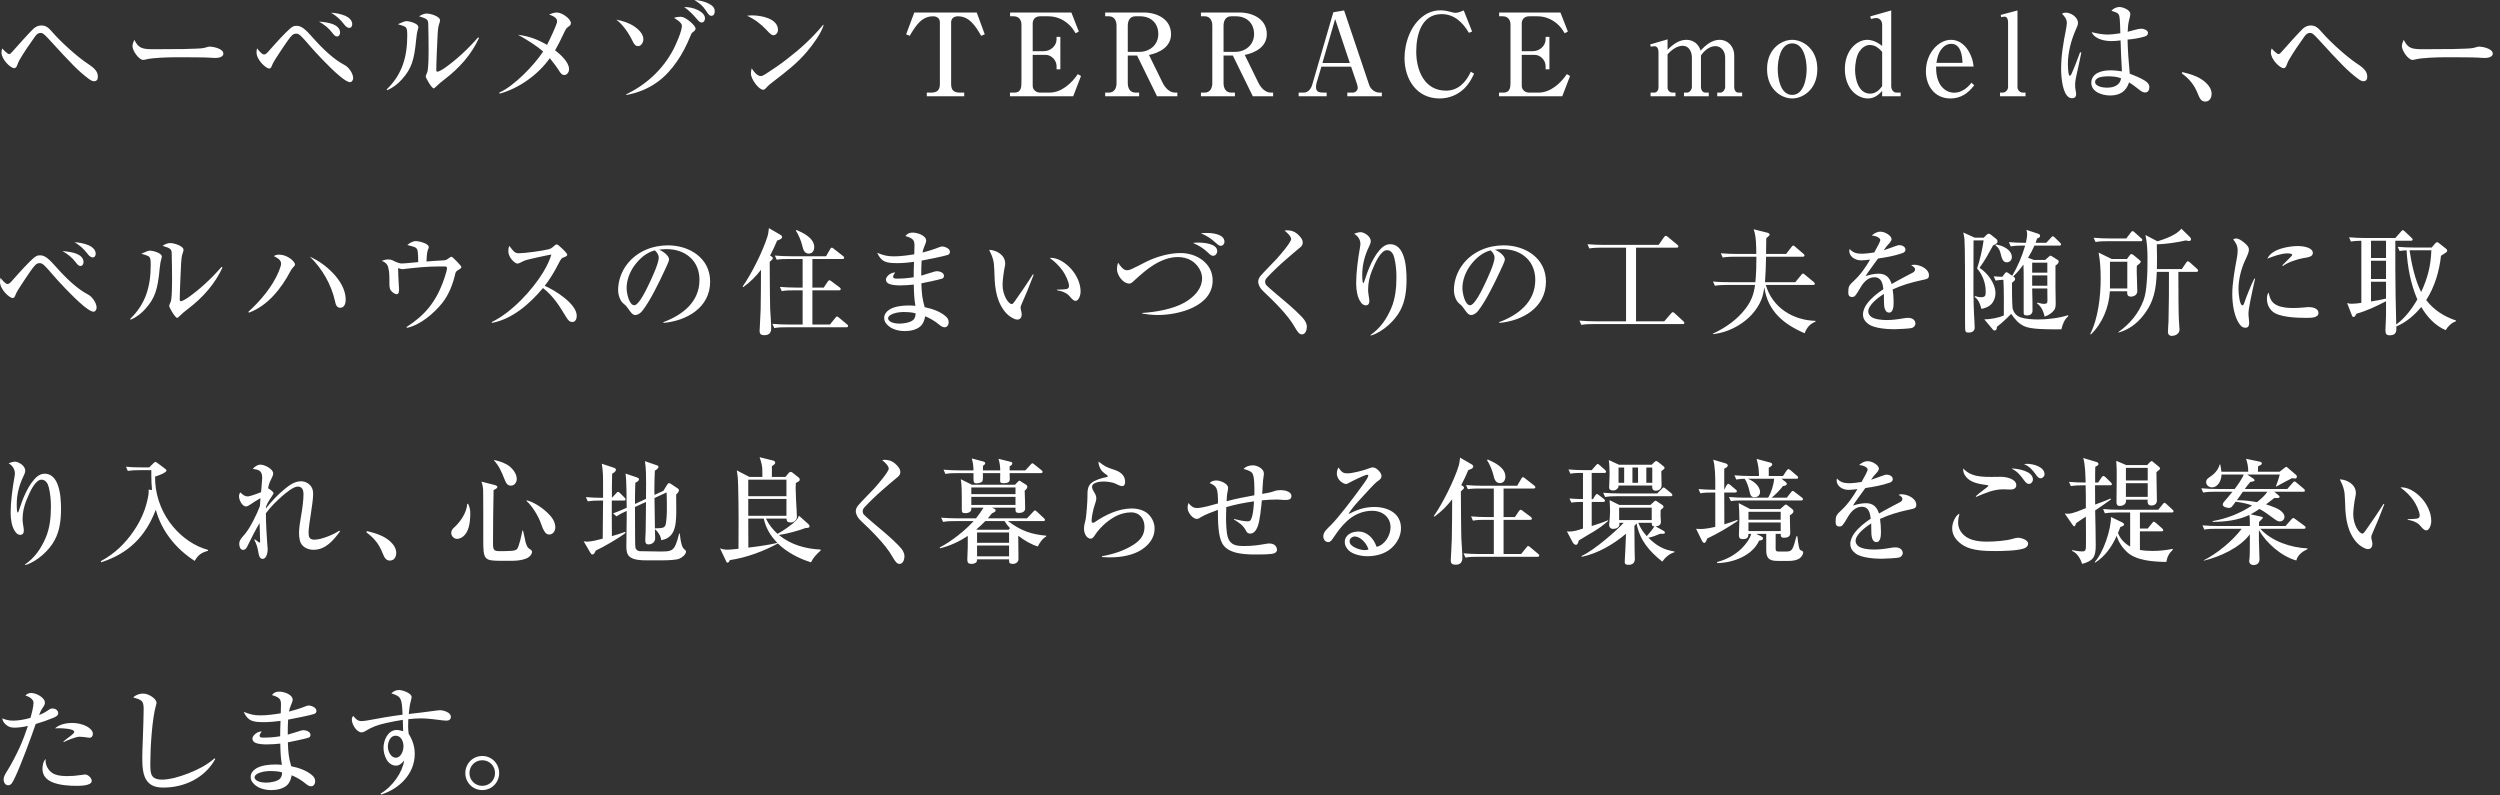<svg width="305" height="97" viewBox="0 0 305 97" fill="none" xmlns="http://www.w3.org/2000/svg">
<rect x="0" y="0" width="305" height="97" fill="#333333" stroke="none"/>
<path d="M0.279 5.908C0.419 6.076 0.895 6.594 1.119 6.594C1.245 6.594 1.343 6.496 1.511 6.3C1.889 5.852 3.779 3.766 4.115 3.472C4.409 3.234 4.675 3.108 5.053 3.108C5.655 3.108 5.963 3.43 6.425 3.962C7.587 5.278 9.505 6.986 10.723 7.784C11.618 8.372 11.941 8.764 11.941 9.408C11.941 9.702 11.773 9.912 11.479 9.912C11.255 9.912 11.03 9.772 10.863 9.646C9.617 8.722 8.833 7.924 5.907 4.718C5.291 4.046 5.165 4.018 4.955 4.018C4.619 4.018 4.437 4.228 4.255 4.48C3.583 5.432 2.911 6.384 2.337 7.392C2.253 7.546 2.169 7.784 2.099 7.952C2.029 8.134 1.945 8.316 1.721 8.316C1.301 8.316 0.181 7.266 0.181 6.398C0.181 6.202 0.209 6.09 0.279 5.908ZM16.388 4.858C16.92 5.936 17.382 6.006 18.88 6.006C19.482 6.006 20.098 5.992 20.7 5.992C21.764 5.992 22.828 5.992 23.878 5.936C24.326 5.922 24.774 5.908 25.194 5.768C25.306 5.726 25.474 5.684 25.586 5.684C25.894 5.684 27.252 5.894 27.252 6.552C27.252 6.972 26.622 7.07 26.314 7.07C26.034 7.07 25.74 7.056 25.46 7.028C25.054 6.986 22.03 6.986 21.428 6.986C20.56 6.986 18.572 7.042 17.802 7.252C17.69 7.28 17.564 7.308 17.466 7.308C16.934 7.308 16.164 6.174 16.164 5.642C16.164 5.376 16.276 5.096 16.388 4.858ZM40.369 1.554C40.929 1.568 41.615 1.708 42.133 1.932C42.539 2.114 42.973 2.464 42.973 2.954C42.973 3.178 42.861 3.402 42.609 3.402C42.329 3.402 42.105 3.136 41.923 2.898C41.545 2.394 40.901 1.806 40.369 1.554ZM38.913 2.632C39.487 2.674 40.215 2.772 40.691 2.982C41.083 3.15 41.489 3.472 41.489 3.976C41.489 4.2 41.363 4.452 41.111 4.452C40.887 4.452 40.747 4.27 40.537 4.004C40.103 3.43 39.585 3.01 38.913 2.632ZM31.353 5.894C31.507 6.104 31.955 6.65 32.207 6.65C32.417 6.65 32.599 6.44 32.739 6.286C33.075 5.908 34.083 4.76 34.839 4.004C35.651 3.192 35.819 3.15 36.197 3.15C36.785 3.15 37.275 3.584 38.185 4.62C39.403 5.992 40.747 7.266 42.049 7.938C42.553 8.204 43.085 8.96 43.085 9.534C43.085 9.744 42.945 10.024 42.693 10.024C42.441 10.024 41.979 9.73 41.447 9.282C40.117 8.176 38.311 6.188 37.807 5.6C36.757 4.382 36.505 4.102 36.141 4.102C35.735 4.102 35.525 4.368 35.063 5.012C34.741 5.46 34.041 6.51 33.579 7.238C33.341 7.602 33.229 7.854 33.145 8.078C33.089 8.218 33.019 8.358 32.851 8.358C32.431 8.358 31.297 7.294 31.297 6.398C31.297 6.216 31.325 6.062 31.353 5.894ZM51.127 1.988C51.435 1.806 51.715 1.652 52.079 1.652C52.499 1.652 53.689 1.988 53.689 2.492C53.689 2.604 53.619 2.8 53.577 2.912C53.451 3.304 53.423 3.626 53.395 4.116C53.339 5.208 53.227 7.616 53.227 8.526C53.227 8.624 53.241 8.75 53.367 8.75C53.479 8.75 53.885 8.554 54.263 8.288C55.747 7.238 57.105 5.964 58.337 4.55L58.435 4.648C57.539 6.594 56.111 8.26 54.193 9.716C53.843 9.982 53.549 10.22 53.241 10.528C53.059 10.71 52.975 10.78 52.905 10.78C52.681 10.78 51.939 9.548 51.939 9.31C51.939 9.254 51.967 9.17 52.037 9.03C52.121 8.862 52.163 8.708 52.191 8.526C52.275 7.924 52.289 6.804 52.289 6.174C52.289 5.082 52.275 4.018 52.247 2.94C52.233 2.422 52.163 2.296 51.127 1.988ZM48.537 2.954C49.153 2.674 49.405 2.576 49.615 2.576C49.923 2.576 51.043 2.856 51.043 3.304C51.043 3.374 51.001 3.542 50.959 3.668C50.903 3.85 50.847 4.088 50.777 4.774C50.539 7.35 50.189 8.386 49.055 9.66C48.537 10.248 47.921 10.71 47.249 11.004L47.165 10.92C49.069 9.086 49.685 6.958 49.685 4.312C49.685 3.948 49.671 3.71 49.615 3.542C49.531 3.262 49.405 3.206 48.537 2.954ZM67.72 6.132C68.35 6.622 69.428 7.574 69.428 8.442C69.428 8.778 69.19 9.156 68.826 9.156C68.602 9.156 68.42 8.988 68.182 8.596C67.902 8.148 67.44 7.546 67.076 7.098C65.648 9.114 63.338 10.766 60.972 11.424L60.902 11.298C62.694 10.528 65.2 7.924 66.264 6.286C65.326 5.474 64.262 4.844 63.198 4.242C64.57 4.424 65.536 4.788 66.74 5.474C67.076 4.816 67.972 2.94 67.972 2.604C67.972 2.128 67.356 1.904 66.992 1.778C67.314 1.638 67.594 1.526 67.944 1.526C68.588 1.526 69.652 2.31 69.652 2.828C69.652 3.052 69.498 3.15 69.33 3.262C69.078 3.43 68.966 3.668 68.784 4.06C68.448 4.774 68.112 5.46 67.72 6.132ZM84.72 9.31025e-05C85.266 0.014 85.966 0.182 86.456 0.434C86.946 0.686 87.198 0.952 87.198 1.386C87.198 1.652 87.086 1.932 86.778 1.932C86.554 1.932 86.4 1.722 86.148 1.33C85.728 0.686 85.378 0.42 84.72 9.31025e-05ZM83.474 0.868C84.566 0.812 86.008 1.442 86.008 2.226C86.008 2.478 85.882 2.744 85.602 2.744C85.378 2.744 85.182 2.534 84.958 2.254C84.608 1.82 83.964 1.19 83.474 0.868ZM82.228 2.184C82.494 2.086 82.746 2.044 83.012 2.044C83.152 2.044 83.306 2.086 83.418 2.128C83.712 2.24 84.3 2.702 84.496 2.912C84.622 3.038 84.86 3.304 84.86 3.486C84.86 3.668 84.692 3.808 84.552 3.906C84.37 4.032 84.342 4.102 84.174 4.522C83.376 6.51 82.032 8.666 80.296 9.94C79.12 10.808 77.846 11.326 76.404 11.592V11.508C78.812 10.332 80.828 8.54 82.144 6.048C82.424 5.516 83.194 3.822 83.194 3.15C83.194 2.758 82.536 2.366 82.228 2.184ZM75.186 2.394C75.956 2.548 76.698 2.772 77.356 3.206C77.874 3.542 78.49 4.13 78.49 4.774C78.49 5.152 78.252 5.628 77.832 5.628C77.482 5.628 77.286 5.25 77.16 4.984C76.712 4.046 76.012 3.024 75.186 2.394ZM91.134 1.918C91.372 1.89 91.61 1.876 91.778 1.876C92.856 1.876 94.914 2.254 94.914 3.654C94.914 3.962 94.676 4.298 94.368 4.298C94.116 4.298 93.948 4.116 93.486 3.626C92.87 2.968 92.086 2.352 91.134 1.918ZM91.708 8.33C91.918 8.694 92.366 9.282 92.828 9.282C92.982 9.282 93.15 9.184 93.402 9.03C94.242 8.498 95.166 7.868 96.048 7.182C97.686 5.922 99.1 4.62 100.43 3.024L100.486 3.052C100.178 4.102 99.17 5.432 98.512 6.23C97.294 7.686 95.964 8.708 94.466 9.856C93.99 10.22 93.738 10.416 93.472 10.724C93.374 10.836 93.262 10.948 93.108 10.948C92.548 10.948 91.61 9.618 91.61 8.988C91.61 8.764 91.652 8.554 91.708 8.33ZM119.16 1.526L120.14 4.186L119.706 4.368C119.006 3.178 118.278 1.988 116.864 1.988C116.388 1.988 116.038 2.24 116.038 2.73V10.248C116.038 10.99 116.36 11.298 117.088 11.298H117.634V11.746H113.07V11.298H113.616C114.344 11.298 114.666 10.976 114.666 10.248V2.73C114.666 2.24 114.316 1.988 113.84 1.988C112.454 1.988 111.74 3.094 110.984 4.368L110.55 4.186L111.544 1.526H119.16ZM130.931 11.746H123.217V11.298H123.763C124.575 11.298 124.617 10.64 124.617 9.996V2.996C124.617 2.408 124.281 1.988 123.679 1.988H123.231V1.526H130.707L131.617 3.85L131.225 4.06C130.945 3.598 130.735 3.276 130.315 2.912C129.643 2.324 128.803 1.988 127.907 1.988H126.871C126.353 1.988 125.989 2.338 125.989 2.856V6.244H127.347C128.145 6.244 128.901 5.614 128.901 4.788V4.494H129.363V8.456H128.901V8.064C128.901 7.35 128.271 6.692 127.557 6.692H125.989V10.486C125.989 10.962 126.423 11.298 126.871 11.298H128.047C129.489 11.298 130.735 10.164 131.491 9.044L131.883 9.268L130.931 11.746ZM140.179 6.706L141.859 10.136C142.139 10.696 142.685 11.298 143.343 11.298H143.637V11.746H141.159L138.723 6.776H137.589V10.15C137.589 10.738 137.855 11.298 138.513 11.298H138.975V11.746H134.831V11.298H135.293C135.951 11.298 136.217 10.738 136.217 10.15V3.122C136.217 2.534 135.951 1.988 135.293 1.988H134.831V1.526H139.535C141.145 1.526 142.867 2.324 142.867 4.172C142.867 5.698 141.495 6.426 140.179 6.706ZM137.589 6.328H139.003C140.263 6.328 141.313 5.474 141.313 4.158C141.313 2.814 140.403 1.988 139.087 1.988H138.513C137.855 1.988 137.589 2.534 137.589 3.122V6.328ZM151.863 6.706L153.543 10.136C153.823 10.696 154.369 11.298 155.027 11.298H155.321V11.746H152.843L150.407 6.776H149.273V10.15C149.273 10.738 149.539 11.298 150.197 11.298H150.659V11.746H146.515V11.298H146.977C147.635 11.298 147.901 10.738 147.901 10.15V3.122C147.901 2.534 147.635 1.988 146.977 1.988H146.515V1.526H151.219C152.829 1.526 154.551 2.324 154.551 4.172C154.551 5.698 153.179 6.426 151.863 6.706ZM149.273 6.328H150.687C151.947 6.328 152.997 5.474 152.997 4.158C152.997 2.814 152.087 1.988 150.771 1.988H150.197C149.539 1.988 149.273 2.534 149.273 3.122V6.328ZM164.835 8.134H161.209L160.621 10.122C160.579 10.276 160.551 10.472 160.551 10.626C160.551 11.214 160.957 11.298 161.447 11.298H161.853V11.746H158.437V11.298H159.053C159.599 11.298 159.949 10.822 160.089 10.346L162.665 1.498L163.981 1.274L167.047 10.388C167.215 10.878 167.747 11.298 168.265 11.298H168.587V11.746H164.373V11.298H165.045C165.367 11.298 165.647 11.004 165.647 10.724C165.647 10.584 165.591 10.374 165.549 10.234L164.835 8.134ZM164.681 7.686L162.889 2.324L161.335 7.686H164.681ZM179.444 8.75L179.836 8.988C179.5 9.702 179.22 10.22 178.646 10.794C177.82 11.592 176.77 12.012 175.622 12.012C172.822 12.012 171.352 9.66 171.352 7.084C171.352 5.194 172.122 2.996 173.732 1.89C174.32 1.484 175.006 1.26 175.72 1.26C176.14 1.26 176.532 1.33 176.938 1.442C177.26 1.526 177.442 1.568 177.582 1.568C177.876 1.568 178.31 1.386 178.576 1.274L179.598 3.85L179.206 4.004C178.464 2.744 177.428 1.722 175.874 1.722C173.396 1.722 172.78 4.298 172.78 6.3C172.78 8.554 173.76 11.06 176.406 11.06C177.918 11.06 178.842 10.024 179.444 8.75ZM190.596 11.746H182.882V11.298H183.428C184.24 11.298 184.282 10.64 184.282 9.996V2.996C184.282 2.408 183.946 1.988 183.344 1.988H182.896V1.526H190.372L191.282 3.85L190.89 4.06C190.61 3.598 190.4 3.276 189.98 2.912C189.308 2.324 188.468 1.988 187.572 1.988H186.536C186.018 1.988 185.654 2.338 185.654 2.856V6.244H187.012C187.81 6.244 188.566 5.614 188.566 4.788V4.494H189.028V8.456H188.566V8.064C188.566 7.35 187.936 6.692 187.222 6.692H185.654V10.486C185.654 10.962 186.088 11.298 186.536 11.298H187.712C189.154 11.298 190.4 10.164 191.156 9.044L191.548 9.268L190.596 11.746ZM201.328 5.418L203.442 4.802V6.076C204.044 5.46 204.828 4.858 205.724 4.858C206.578 4.858 207.236 5.362 207.474 6.174C208.062 5.53 208.846 4.858 209.77 4.858C210.834 4.858 211.576 5.712 211.576 6.748V10.64C211.576 10.934 211.73 11.298 212.066 11.298H212.542V11.746H209.504V11.298H209.882C210.218 11.298 210.47 10.92 210.47 10.598V7.014C210.47 6.3 210.036 5.628 209.266 5.628C208.552 5.628 207.88 6.216 207.516 6.776V10.64C207.516 10.934 207.712 11.298 208.048 11.298H208.468V11.746H205.444V11.298H205.808C206.158 11.298 206.41 10.92 206.41 10.598V7.014C206.41 6.328 206.06 5.586 205.29 5.586C204.562 5.586 203.904 6.118 203.442 6.622V10.682C203.442 11.032 203.708 11.298 204.044 11.298H204.408V11.746H201.37V11.298H201.818C202.154 11.298 202.336 10.976 202.336 10.682V6.37C202.336 6.048 202.238 5.642 201.846 5.642C201.706 5.642 201.524 5.67 201.384 5.698L201.328 5.418ZM218.647 4.858C219.403 4.858 220.187 5.222 220.719 5.768C221.433 6.482 221.713 7.434 221.713 8.428C221.713 9.422 221.433 10.388 220.719 11.102C220.187 11.648 219.417 12.012 218.647 12.012C217.877 12.012 217.107 11.648 216.575 11.102C215.861 10.388 215.581 9.422 215.581 8.428C215.581 7.434 215.861 6.482 216.575 5.768C217.107 5.222 217.891 4.858 218.647 4.858ZM218.647 5.292C217.205 5.292 216.883 7.336 216.883 8.428C216.883 9.52 217.205 11.578 218.647 11.578C220.089 11.578 220.411 9.52 220.411 8.428C220.411 7.336 220.089 5.292 218.647 5.292ZM228.167 2.002L230.729 1.274V10.528C230.729 10.892 230.967 11.298 231.359 11.298H231.877V11.746H229.623V11.102C229.119 11.634 228.629 12.012 227.873 12.012C227.201 12.012 226.543 11.676 226.081 11.214C225.367 10.486 225.073 9.436 225.073 8.428C225.073 7.406 225.367 6.384 226.095 5.642C226.543 5.194 227.159 4.858 227.803 4.858C228.447 4.858 229.133 5.194 229.623 5.614V3.01C229.623 2.576 229.343 2.198 228.895 2.198C228.713 2.198 228.433 2.268 228.265 2.324L228.167 2.002ZM229.623 10.514V6.328C229.217 5.866 228.755 5.488 228.111 5.488C227.565 5.488 227.103 5.88 226.823 6.314C226.459 6.888 226.319 7.84 226.319 8.512C226.319 9.66 226.725 11.424 228.167 11.424C228.811 11.424 229.273 11.004 229.623 10.514ZM236.206 8.12V8.302C236.206 9.268 236.458 10.388 237.326 10.976C237.634 11.186 238.026 11.312 238.404 11.312C239.272 11.312 240.014 10.752 240.518 10.094L240.854 10.402C240.112 11.382 239.216 12.012 237.956 12.012C236.038 12.012 234.96 10.486 234.96 8.694C234.96 7.602 235.338 6.524 236.108 5.74C236.612 5.236 237.284 4.858 238.012 4.858C239.692 4.858 240.644 6.664 240.784 8.12H236.206ZM236.248 7.672H239.426C239.398 6.79 239.216 5.348 238.054 5.348C237.55 5.348 237.144 5.614 236.85 6.006C236.458 6.524 236.346 7.042 236.248 7.672ZM244.088 1.82L246.132 1.274V10.64C246.132 10.976 246.426 11.298 246.776 11.298H247.112V11.746H244.004V11.298H244.34C244.676 11.298 244.984 10.962 244.984 10.626V2.716C244.984 2.436 244.9 2.03 244.55 2.03C244.438 2.03 244.256 2.072 244.144 2.1L244.088 1.82ZM258.68 4.06C258.666 3.276 258.638 2.492 258.582 2.114C258.512 1.61 258.33 1.554 257.588 1.316C257.812 1.05 258.204 0.854 258.568 0.854C258.918 0.854 259.898 1.162 259.898 1.722C259.898 1.876 259.828 2.142 259.786 2.296C259.632 2.912 259.604 3.262 259.576 3.878C259.814 3.822 260.136 3.738 260.472 3.64C260.766 3.556 261.046 3.5 261.242 3.5C261.522 3.5 262.054 3.668 262.054 4.018C262.054 4.242 261.9 4.368 261.704 4.438C261.06 4.648 260.248 4.774 259.562 4.83C259.59 6.216 259.702 7.602 259.828 8.988C260.36 9.184 261.158 9.52 261.634 9.814C261.942 10.01 262.222 10.248 262.222 10.64C262.222 10.962 262.068 11.284 261.704 11.284C261.438 11.284 261.214 11.13 260.934 10.906C260.528 10.584 260.15 10.29 259.744 10.052C259.394 11.172 258.596 11.648 257.434 11.648C256.496 11.648 255.138 11.242 255.138 10.094C255.138 9.534 255.474 9.1 255.95 8.876C256.44 8.638 256.972 8.582 257.504 8.582C257.994 8.582 258.414 8.638 258.876 8.708C258.792 7.406 258.75 6.188 258.708 4.928C258.33 4.984 257.938 5.012 257.56 5.012C256.734 5.012 255.544 4.76 255.18 3.92C255.726 4.074 256.552 4.214 257.056 4.214C257.546 4.214 258.19 4.144 258.68 4.06ZM251.568 1.68C251.708 1.582 251.848 1.54 252.016 1.54C252.66 1.54 253.514 2.1 253.514 2.8C253.514 3.038 253.402 3.276 253.304 3.486C252.702 4.83 252.282 6.342 252.282 7.826C252.282 8.064 252.31 8.946 252.436 9.184C252.45 9.212 252.478 9.24 252.534 9.24C252.604 9.24 252.674 9.128 252.73 9.002C253.066 8.26 253.444 7.266 253.766 6.384L253.92 6.412C253.808 6.986 253.5 8.47 253.262 9.492C253.178 9.87 253.164 10.178 253.164 10.332C253.164 10.57 253.178 10.85 253.234 11.074C253.276 11.242 253.29 11.368 253.29 11.466C253.29 11.788 253.136 11.984 252.786 11.984C252.268 11.984 251.946 11.452 251.75 10.78C251.498 9.94 251.456 8.89 251.456 8.428C251.456 6.79 251.722 5.236 252.044 3.626C252.086 3.402 252.156 3.01 252.156 2.8C252.156 2.338 251.876 1.988 251.568 1.68ZM258.764 9.548C258.274 9.352 257.7 9.31 257.182 9.31C256.832 9.31 256.216 9.352 255.922 9.534C255.768 9.632 255.6 9.786 255.6 9.982C255.6 10.556 256.552 10.696 257.028 10.696C257.826 10.696 258.652 10.444 258.764 9.548ZM266.176 8.946L266.246 8.792C267.352 9.058 268.556 9.422 269.326 10.304C269.62 10.64 269.816 11.004 269.816 11.452C269.816 11.928 269.578 12.39 269.046 12.39C268.556 12.39 268.374 12.026 268.15 11.48C267.716 10.374 267.128 9.646 266.176 8.946ZM277.145 5.908C277.285 6.076 277.761 6.594 277.985 6.594C278.111 6.594 278.209 6.496 278.377 6.3C278.755 5.852 280.645 3.766 280.981 3.472C281.275 3.234 281.541 3.108 281.919 3.108C282.521 3.108 282.829 3.43 283.291 3.962C284.453 5.278 286.371 6.986 287.589 7.784C288.485 8.372 288.807 8.764 288.807 9.408C288.807 9.702 288.639 9.912 288.345 9.912C288.121 9.912 287.897 9.772 287.729 9.646C286.483 8.722 285.699 7.924 282.773 4.718C282.157 4.046 282.031 4.018 281.821 4.018C281.485 4.018 281.303 4.228 281.121 4.48C280.449 5.432 279.777 6.384 279.203 7.392C279.119 7.546 279.035 7.784 278.965 7.952C278.895 8.134 278.811 8.316 278.587 8.316C278.167 8.316 277.047 7.266 277.047 6.398C277.047 6.202 277.075 6.09 277.145 5.908ZM293.254 4.858C293.786 5.936 294.248 6.006 295.746 6.006C296.348 6.006 296.964 5.992 297.566 5.992C298.63 5.992 299.694 5.992 300.744 5.936C301.192 5.922 301.64 5.908 302.06 5.768C302.172 5.726 302.34 5.684 302.452 5.684C302.76 5.684 304.118 5.894 304.118 6.552C304.118 6.972 303.488 7.07 303.18 7.07C302.9 7.07 302.606 7.056 302.326 7.028C301.92 6.986 298.896 6.986 298.294 6.986C297.426 6.986 295.438 7.042 294.668 7.252C294.556 7.28 294.43 7.308 294.332 7.308C293.8 7.308 293.03 6.174 293.03 5.642C293.03 5.376 293.142 5.096 293.254 4.858ZM9.072 29.554C9.632 29.568 10.318 29.708 10.835 29.932C11.242 30.114 11.675 30.464 11.675 30.954C11.675 31.178 11.563 31.402 11.312 31.402C11.031 31.402 10.807 31.136 10.626 30.898C10.248 30.394 9.604 29.806 9.072 29.554ZM7.616 30.632C8.19 30.674 8.918 30.772 9.394 30.982C9.786 31.15 10.191 31.472 10.191 31.976C10.191 32.2 10.066 32.452 9.814 32.452C9.59 32.452 9.45 32.27 9.24 32.004C8.806 31.43 8.288 31.01 7.616 30.632ZM0.056 33.894C0.21 34.104 0.658 34.65 0.91 34.65C1.12 34.65 1.302 34.44 1.442 34.286C1.778 33.908 2.786 32.76 3.542 32.004C4.354 31.192 4.522 31.15 4.9 31.15C5.488 31.15 5.978 31.584 6.888 32.62C8.106 33.992 9.45 35.266 10.752 35.938C11.255 36.204 11.787 36.96 11.787 37.534C11.787 37.744 11.648 38.024 11.396 38.024C11.143 38.024 10.681 37.73 10.149 37.282C8.82 36.176 7.014 34.188 6.51 33.6C5.46 32.382 5.208 32.102 4.844 32.102C4.438 32.102 4.228 32.368 3.766 33.012C3.444 33.46 2.744 34.51 2.282 35.238C2.044 35.602 1.932 35.854 1.848 36.078C1.792 36.218 1.722 36.358 1.554 36.358C1.134 36.358 -0 35.294 -0 34.398C-0 34.216 0.028 34.062 0.056 33.894ZM19.829 29.988C20.137 29.806 20.417 29.652 20.781 29.652C21.201 29.652 22.391 29.988 22.391 30.492C22.391 30.604 22.321 30.8 22.279 30.912C22.153 31.304 22.125 31.626 22.097 32.116C22.041 33.208 21.929 35.616 21.929 36.526C21.929 36.624 21.943 36.75 22.069 36.75C22.181 36.75 22.587 36.554 22.965 36.288C24.449 35.238 25.807 33.964 27.039 32.55L27.137 32.648C26.241 34.594 24.813 36.26 22.895 37.716C22.545 37.982 22.251 38.22 21.943 38.528C21.761 38.71 21.677 38.78 21.607 38.78C21.383 38.78 20.641 37.548 20.641 37.31C20.641 37.254 20.669 37.17 20.739 37.03C20.823 36.862 20.865 36.708 20.893 36.526C20.977 35.924 20.991 34.804 20.991 34.174C20.991 33.082 20.977 32.018 20.949 30.94C20.935 30.422 20.865 30.296 19.829 29.988ZM17.239 30.954C17.855 30.674 18.107 30.576 18.317 30.576C18.625 30.576 19.745 30.856 19.745 31.304C19.745 31.374 19.703 31.542 19.661 31.668C19.605 31.85 19.549 32.088 19.479 32.774C19.241 35.35 18.891 36.386 17.757 37.66C17.239 38.248 16.623 38.71 15.951 39.004L15.867 38.92C17.771 37.086 18.387 34.958 18.387 32.312C18.387 31.948 18.373 31.71 18.317 31.542C18.233 31.262 18.107 31.206 17.239 30.954ZM33.412 31.248C33.622 31.094 33.804 31.066 34.056 31.066C35.022 31.066 35.988 31.864 35.988 32.284C35.988 32.382 35.89 32.48 35.82 32.55C35.61 32.76 35.568 32.844 35.428 33.096C34.322 35.196 32.656 37.31 30.36 38.15L30.304 38.038C31.844 36.638 33.272 34.916 34.014 33.11C34.14 32.816 34.294 32.368 34.294 32.172C34.294 31.682 33.776 31.43 33.412 31.248ZM37.808 31.318C38.886 31.808 39.768 32.438 40.594 33.292C41.434 34.16 42.176 35.308 42.176 36.568C42.176 36.988 42.036 37.548 41.504 37.548C41.056 37.548 40.944 37.1 40.874 36.75C40.412 34.692 39.32 32.788 37.808 31.318ZM53.949 36.974C52.941 38.22 51.288 39.662 49.636 39.998L49.594 39.9C51.779 38.486 53.206 36.918 54.215 33.936C54.397 33.404 54.536 32.9 54.536 32.718C54.536 32.536 54.41 32.508 54.257 32.508H53.542C52.1 32.508 50.77 32.648 49.328 32.816C49.23 32.83 49.133 32.844 49.09 32.844C48.978 32.844 48.81 32.788 48.572 32.704C48.572 33.068 48.6 34.09 48.642 34.594C48.67 34.86 48.684 35.112 48.684 35.266C48.684 35.476 48.684 35.896 48.391 35.896C48.251 35.896 48.041 35.784 47.831 35.602C47.565 35.364 47.508 35.14 47.508 34.58V34.006C47.508 33.586 47.467 32.634 47.228 32.298C47.032 32.032 46.864 31.948 46.571 31.822C46.837 31.724 47.089 31.654 47.368 31.654C47.775 31.654 47.943 31.78 48.279 31.948C48.447 32.032 48.81 32.144 48.992 32.144C49.385 32.144 50.547 32.018 51.023 31.976C50.995 30.702 50.98 30.548 50.84 30.338C50.715 30.156 50.49 30.1 49.693 29.89C49.959 29.652 50.364 29.414 50.728 29.414C51.093 29.414 52.31 29.694 52.31 30.142C52.31 30.198 52.31 30.226 52.184 30.534C52.072 30.814 52.044 31.57 52.031 31.906C52.478 31.864 53.416 31.794 54.06 31.766C54.383 31.752 54.453 31.724 54.816 31.458C54.928 31.374 55.013 31.318 55.069 31.318C55.153 31.318 55.419 31.57 55.797 31.962C56.147 32.326 56.286 32.508 56.286 32.578C56.286 32.704 56.188 32.774 55.922 32.928C55.614 33.11 55.587 33.208 55.544 33.404C55.264 34.636 54.746 35.98 53.949 36.974ZM66.456 34.874C67.66 35.378 70.362 37.058 70.362 38.528C70.362 38.864 70.236 39.284 69.816 39.284C69.466 39.284 69.256 38.99 69.088 38.71C68.262 37.338 67.534 36.148 66.246 35.14C64.678 37.016 62.508 38.948 60.002 39.396V39.284C62.424 38.122 64.93 35.406 66.246 33.25C66.806 32.34 67.114 31.584 67.268 31.052C67.002 31.08 64.44 31.64 64.202 31.724C63.964 31.808 63.782 31.878 63.558 32.004C63.432 32.074 63.264 32.158 63.11 32.158C62.858 32.158 62.018 31.472 62.018 30.632C62.018 30.408 62.032 30.212 62.144 30.002C62.634 30.66 62.802 30.898 63.278 30.898C64.048 30.898 66.19 30.604 66.946 30.408C67.198 30.338 67.338 30.24 67.534 30.058C67.744 29.876 67.828 29.82 67.926 29.82C68.038 29.82 68.276 30.03 68.612 30.352C69.046 30.772 69.2 30.968 69.2 31.08C69.2 31.234 68.99 31.318 68.878 31.36C68.528 31.472 68.458 31.528 68.122 32.2C67.59 33.25 67.03 34.132 66.456 34.874ZM80.94 39.396V39.298C83.264 38.43 85.336 36.848 85.336 34.146C85.336 33.11 85 32.144 84.23 31.43C83.404 30.674 82.382 30.394 81.29 30.394C80.996 30.394 80.702 30.422 80.422 30.464C80.842 30.646 81.626 31.15 81.626 31.668C81.626 31.892 81.164 32.816 81.038 33.096C80.422 34.44 79.246 36.834 78.35 37.94C78.14 38.192 77.846 38.43 77.496 38.43C77.174 38.43 76.964 38.122 76.6 37.604C76.376 37.296 76.334 37.254 76.04 37.016C75.62 36.666 75.41 35.924 75.41 35.392C75.41 34.244 75.83 33.082 76.544 32.186C77.734 30.674 79.596 29.932 81.486 29.932C84.118 29.932 86.638 31.486 86.638 34.356C86.638 37.534 83.768 39.144 80.94 39.396ZM79.89 30.548C78.938 30.772 78.056 31.5 77.412 32.382C76.796 33.222 76.446 34.244 76.446 35.14C76.446 35.756 76.754 37.24 77.384 37.24C77.93 37.24 78.812 35.434 79.218 34.566C79.54 33.88 80.366 32.13 80.366 31.43C80.366 31.08 80.142 30.772 79.89 30.548ZM93.946 31.178L94.142 31.304C94.212 31.346 94.282 31.402 94.282 31.486C94.282 31.57 94.268 31.626 94.114 31.752C94.03 31.822 93.974 31.878 93.904 31.948C93.904 32.76 93.904 33.572 93.918 34.398C93.932 35.042 93.932 37.198 93.96 37.674C93.988 38.304 94.086 39.452 94.086 40.04C94.086 40.586 93.834 40.894 93.274 40.894C92.868 40.894 92.672 40.782 92.672 40.362C92.672 40.138 92.784 38.416 92.798 37.758C92.84 36.148 92.826 34.538 92.84 32.914C92.21 33.74 91.524 34.412 90.684 35.028L90.6 34.958C91.678 33.432 93.078 30.632 93.638 28.826C93.736 28.504 93.764 28.168 93.806 27.832L95.234 28.658C95.346 28.728 95.416 28.784 95.416 28.924C95.416 29.162 94.996 29.288 94.814 29.344C94.548 29.974 94.268 30.59 93.946 31.178ZM97.18 28.056C98.034 28.434 99.336 29.05 99.336 30.156C99.336 30.576 99.112 30.94 98.664 30.94C98.132 30.94 97.978 30.422 97.88 29.988C97.754 29.428 97.418 28.616 97.096 28.14L97.18 28.056ZM97.922 39.592V35.42H96.886C96.382 35.42 95.878 35.42 95.374 35.518L95.15 35C95.808 35.056 96.466 35.084 97.138 35.084H97.922V31.598H96.27C95.766 31.598 95.262 31.598 94.758 31.682L94.534 31.178C95.192 31.234 95.864 31.262 96.522 31.262H100.778L101.254 30.436C101.324 30.324 101.38 30.212 101.492 30.212C101.548 30.212 101.618 30.268 101.744 30.366L102.85 31.234C102.906 31.276 102.99 31.346 102.99 31.444C102.99 31.57 102.878 31.598 102.78 31.598H99.112V35.084H100.498L100.974 34.37C101.016 34.3 101.114 34.188 101.198 34.188C101.254 34.188 101.324 34.23 101.45 34.328L102.43 35.056C102.5 35.112 102.57 35.182 102.57 35.266C102.57 35.392 102.458 35.42 102.36 35.42H99.112V39.592H101.254L101.898 38.794C101.982 38.682 102.038 38.612 102.108 38.612C102.192 38.612 102.304 38.71 102.374 38.766L103.326 39.564C103.396 39.62 103.466 39.676 103.466 39.774C103.466 39.9 103.354 39.928 103.256 39.928H95.976C95.458 39.928 94.954 39.928 94.464 40.026L94.226 39.508C94.898 39.564 95.556 39.592 96.228 39.592H97.922ZM111.539 31.024C111.553 30.66 111.567 30.296 111.567 29.932C111.567 29.288 111.371 29.064 110.461 28.798C110.713 28.49 110.937 28.378 111.343 28.378C111.889 28.378 112.995 28.7 112.995 29.386C112.995 29.526 112.841 29.904 112.757 30.1C112.645 30.352 112.603 30.534 112.547 30.814C113.233 30.632 113.863 30.45 114.521 30.184C114.731 30.1 114.857 30.072 114.927 30.072C115.263 30.072 115.893 30.31 115.893 30.716C115.893 30.898 115.809 31.024 115.641 31.094C115.193 31.262 113.023 31.682 112.435 31.794C112.393 32.41 112.393 33.012 112.393 33.628C112.603 33.572 113.247 33.376 113.625 33.25C113.919 33.152 114.171 33.082 114.283 33.082C114.591 33.082 115.165 33.236 115.165 33.656C115.165 33.852 115.067 33.95 114.899 34.006C114.437 34.146 112.939 34.468 112.407 34.566C112.449 35.812 112.505 36.414 112.813 37.478C113.793 37.674 114.703 38.024 115.319 38.542C115.571 38.752 115.739 38.962 115.739 39.312C115.739 39.606 115.571 39.928 115.249 39.928C115.011 39.928 114.829 39.816 114.577 39.606C114.087 39.186 113.429 38.808 112.869 38.584C112.799 39.046 112.631 39.508 112.267 39.83C111.777 40.25 111.035 40.39 110.391 40.39C109.537 40.39 108.585 40.138 108.067 39.41C107.927 39.228 107.871 38.99 107.871 38.766C107.871 38.318 108.193 37.954 108.571 37.73C109.201 37.366 110.125 37.268 110.853 37.268C111.105 37.268 111.413 37.282 111.679 37.31C111.525 36.456 111.497 35.546 111.483 34.72C110.923 34.776 110.363 34.818 109.803 34.818C109.481 34.818 108.823 34.79 108.473 34.636C108.249 34.538 108.081 34.37 108.081 34.104C108.081 33.782 108.599 33.236 109.215 33.236C109.019 33.516 108.963 33.628 108.963 33.782C108.963 33.964 109.187 33.992 109.439 33.992C110.125 33.992 110.797 33.936 111.469 33.824C111.469 33.194 111.483 32.564 111.511 31.948C110.853 32.032 110.181 32.102 109.509 32.102C108.095 32.102 107.549 31.976 107.017 30.842C107.801 31.15 108.221 31.276 109.075 31.276C109.817 31.276 110.797 31.15 111.539 31.024ZM111.707 38.234C111.287 38.08 110.573 38.066 110.125 38.066C109.691 38.066 108.347 38.262 108.347 38.85C108.347 39.06 108.599 39.242 108.767 39.312C109.061 39.438 109.439 39.48 109.761 39.48C110.237 39.48 111.105 39.354 111.441 39.004C111.651 38.794 111.693 38.5 111.707 38.234ZM120.675 30.478C121.613 30.52 122.635 31.122 122.635 32.158C122.635 32.27 122.621 32.368 122.579 32.564C122.467 33.096 122.313 34.174 122.313 34.748C122.313 36.036 123.041 37.1 123.433 37.1C123.545 37.1 123.671 36.946 123.825 36.722C124.357 35.98 125.547 34.23 126.009 33.474L126.107 33.516C125.617 34.818 125.085 36.106 124.679 37.002C124.567 37.24 124.511 37.394 124.511 37.52C124.511 37.758 124.651 38.094 124.651 38.36C124.651 38.696 124.483 38.99 124.119 38.99C123.853 38.99 123.587 38.836 123.335 38.682C122.957 38.458 122.649 38.108 122.439 37.814C121.417 36.372 121.347 34.664 121.305 32.97C121.277 31.878 121.151 31.444 120.675 30.478ZM128.067 31.472C128.137 31.458 128.179 31.458 128.207 31.458C128.977 31.458 129.775 31.92 130.433 32.55C131.259 33.348 131.833 34.496 131.833 35.546C131.833 36.078 131.581 36.708 131.217 36.708C131.021 36.708 130.853 36.554 130.629 36.302C130.377 36.008 130.251 35.854 129.817 35.658C129.579 35.546 129.285 35.476 128.949 35.406V35.336C129.593 35.322 129.887 35.308 130.097 35.266C130.307 35.224 130.419 35.112 130.419 34.888C130.419 34.384 129.957 33.474 129.663 33.054C129.215 32.424 128.697 31.92 128.067 31.472ZM146.502 28.462C146.74 28.434 146.964 28.42 147.202 28.42C147.902 28.42 149.386 28.546 149.386 29.512C149.386 29.722 149.204 29.988 148.938 29.988C148.742 29.988 148.63 29.904 148.322 29.624C147.692 29.064 147.286 28.784 146.502 28.462ZM145.536 29.638C145.774 29.61 145.942 29.596 146.18 29.596C146.838 29.596 148.504 29.708 148.504 30.646C148.504 30.758 148.406 31.206 148 31.206C147.748 31.206 147.552 30.996 147.384 30.828C146.81 30.282 146.264 29.946 145.536 29.638ZM136.408 32.046C136.744 32.55 137.052 32.97 137.5 32.97C137.57 32.97 137.668 32.956 137.738 32.942C138.018 32.886 139.474 32.116 139.838 31.934C141.084 31.318 142.638 30.87 144.038 30.87C145.97 30.87 147.944 32.102 147.944 34.202C147.944 37.394 143.8 38.43 141.252 38.43C140.608 38.43 139.992 38.36 139.362 38.262V38.178C140.986 38.08 143.086 37.716 144.5 36.918C145.606 36.288 146.656 35.294 146.656 33.922C146.656 33.082 146.054 32.214 145.354 31.794C144.85 31.486 144.276 31.36 143.688 31.36C142.694 31.36 141.7 31.738 140.762 32.312C139.894 32.844 139.138 33.544 138.48 34.132C138.242 34.342 138.046 34.594 137.78 34.594C136.968 34.594 136.268 33.53 136.268 32.83C136.268 32.55 136.31 32.312 136.408 32.046ZM156.721 28.14C156.819 28.112 156.875 28.098 156.973 28.098C157.715 28.098 158.163 28.35 158.639 28.91C158.807 29.12 158.933 29.316 158.933 29.596C158.933 29.96 158.681 30.156 158.401 30.366C158.163 30.548 157.043 31.528 156.749 31.78C155.993 32.438 155.265 33.138 154.565 33.88C154.453 34.006 154.341 34.174 154.341 34.356C154.341 34.496 154.383 34.65 154.467 34.762C154.649 35 156.441 36.484 156.805 36.792C157.379 37.282 158.849 38.556 159.199 39.13C159.339 39.368 159.437 39.606 159.437 39.872C159.437 40.222 159.283 40.796 158.835 40.796C158.555 40.796 158.331 40.572 157.939 39.872C157.141 38.458 155.489 36.82 154.075 35.49C153.767 35.21 153.501 34.762 153.501 34.37C153.501 34.104 153.613 33.88 153.767 33.684C154.033 33.348 155.349 32.018 155.713 31.626C156.049 31.262 157.519 29.568 157.519 29.176C157.519 28.812 156.987 28.35 156.721 28.14ZM165.199 28.518C165.423 28.434 165.759 28.322 165.997 28.322C166.347 28.322 167.229 28.77 167.229 29.414C167.229 29.638 167.145 29.834 167.047 30.03C166.487 31.178 166.193 32.298 166.193 33.586C166.193 33.726 166.193 34.524 166.319 34.524C166.375 34.524 166.403 34.468 166.459 34.286C166.865 32.998 167.593 31.052 168.685 30.142C168.937 29.932 169.259 29.792 169.595 29.792C170.379 29.792 170.855 30.31 171.149 31.024C171.555 31.99 171.597 33.32 171.597 34.09C171.597 35.49 171.429 36.764 170.827 37.884C170.225 39.06 168.713 40.516 167.243 40.936L167.187 40.88C168.405 40.04 169.161 38.92 169.721 37.618C170.239 36.428 170.365 35.084 170.365 33.796C170.365 32.998 170.295 32.2 170.099 31.43C170.001 30.996 169.721 30.52 169.217 30.52C168.475 30.52 167.817 31.934 167.383 33.012C167.075 33.782 166.907 34.524 166.907 35.35C166.907 35.56 166.921 35.714 166.991 36.148C167.033 36.4 167.061 36.596 167.061 36.722C167.061 37.03 166.935 37.254 166.599 37.254C166.403 37.254 166.179 37.086 166.081 36.96C165.801 36.596 165.675 36.232 165.577 35.812C165.493 35.434 165.451 35 165.451 34.566C165.451 33.236 165.675 31.556 165.913 30.226C165.941 30.086 165.969 29.904 165.969 29.764C165.969 29.218 165.661 28.784 165.199 28.518ZM182.908 39.396V39.298C185.232 38.43 187.304 36.848 187.304 34.146C187.304 33.11 186.968 32.144 186.198 31.43C185.372 30.674 184.35 30.394 183.258 30.394C182.964 30.394 182.67 30.422 182.39 30.464C182.81 30.646 183.594 31.15 183.594 31.668C183.594 31.892 183.132 32.816 183.006 33.096C182.39 34.44 181.214 36.834 180.318 37.94C180.108 38.192 179.814 38.43 179.464 38.43C179.142 38.43 178.932 38.122 178.568 37.604C178.344 37.296 178.302 37.254 178.008 37.016C177.588 36.666 177.378 35.924 177.378 35.392C177.378 34.244 177.798 33.082 178.512 32.186C179.702 30.674 181.564 29.932 183.454 29.932C186.086 29.932 188.606 31.486 188.606 34.356C188.606 37.534 185.736 39.144 182.908 39.396ZM181.858 30.548C180.906 30.772 180.024 31.5 179.38 32.382C178.764 33.222 178.414 34.244 178.414 35.14C178.414 35.756 178.722 37.24 179.352 37.24C179.898 37.24 180.78 35.434 181.186 34.566C181.508 33.88 182.334 32.13 182.334 31.43C182.334 31.08 182.11 30.772 181.858 30.548ZM199.596 30.212V39.2H203.04L203.852 38.262C203.964 38.136 204.02 38.08 204.076 38.08C204.146 38.08 204.272 38.178 204.328 38.234L205.35 39.172C205.462 39.27 205.49 39.312 205.49 39.396C205.49 39.522 205.378 39.536 205.28 39.536H194.43C193.926 39.536 193.422 39.55 192.918 39.634L192.694 39.116C193.352 39.172 194.024 39.2 194.682 39.2H198.378V30.212H195.41C194.906 30.212 194.402 30.226 193.898 30.31L193.674 29.792C194.332 29.848 195.004 29.876 195.662 29.876H202.354L202.998 28.952C203.054 28.868 203.138 28.77 203.236 28.77C203.278 28.77 203.376 28.812 203.488 28.91L204.622 29.848C204.692 29.904 204.762 29.974 204.762 30.058C204.762 30.184 204.664 30.212 204.552 30.212H199.596ZM215.332 34.426H219.028L219.742 33.558C219.826 33.446 219.882 33.376 219.966 33.376C220.036 33.376 220.134 33.46 220.218 33.53L221.268 34.398C221.352 34.468 221.408 34.538 221.408 34.622C221.408 34.748 221.296 34.762 221.184 34.762H215.43C216.214 37.506 218.72 39.074 221.492 39.144V39.242C220.764 39.55 220.456 39.942 220.162 40.656C217.6 39.55 215.668 37.968 215.248 35.056C215.178 35.546 215.08 36.064 214.898 36.526C214.352 37.884 213.302 38.976 212.056 39.718C211.09 40.292 210.11 40.628 209.004 40.768L208.962 40.712C210.488 39.998 211.902 39.032 212.938 37.674C213.638 36.764 213.974 35.91 214.114 34.762H210.74C210.222 34.762 209.718 34.776 209.214 34.86L208.99 34.342C209.648 34.412 210.32 34.426 210.992 34.426H214.156C214.254 33.404 214.282 32.354 214.282 31.318H211.692C211.174 31.318 210.67 31.332 210.166 31.416L209.942 30.898C210.6 30.954 211.272 30.982 211.944 30.982H214.268C214.254 30.044 214.268 28.854 213.946 27.972L215.626 28.392C215.738 28.42 215.892 28.49 215.892 28.63C215.892 28.714 215.836 28.77 215.486 29.064C215.486 29.708 215.472 30.338 215.458 30.982H217.908L218.566 30.128C218.608 30.072 218.692 29.96 218.776 29.96C218.86 29.96 218.93 30.03 219.028 30.114L220.008 30.954C220.078 31.01 220.148 31.08 220.148 31.164C220.148 31.29 220.036 31.318 219.938 31.318H215.458C215.444 32.368 215.402 33.39 215.332 34.426ZM228.655 30.8C228.991 30.212 229.397 29.47 229.397 29.288C229.397 28.994 228.795 28.742 228.347 28.742C228.669 28.462 228.977 28.266 229.411 28.266C230.013 28.266 230.769 28.784 230.769 29.162C230.769 29.414 230.489 29.694 230.377 29.806C230.167 30.016 230.013 30.24 229.817 30.534C230.307 30.366 230.741 30.212 231.077 30.086C231.399 29.96 231.609 29.904 231.721 29.904C232.029 29.904 232.463 30.086 232.463 30.45C232.463 30.716 232.267 30.828 232.043 30.898C231.077 31.234 230.125 31.388 229.117 31.542C228.963 31.766 228.655 32.186 228.347 32.606C228.025 33.04 227.731 33.446 227.619 33.684C228.123 33.502 228.711 33.39 229.201 33.39C230.069 33.39 230.531 33.852 230.783 34.65C230.993 34.524 231.749 34.104 232.337 33.796C232.715 33.6 233.317 33.292 233.401 33.236C233.513 33.166 233.639 33.054 233.639 32.872C233.639 32.662 233.471 32.536 233.163 32.368C233.289 32.326 233.387 32.298 233.527 32.298C234.241 32.298 235.333 32.788 235.333 33.586C235.333 33.992 235.123 34.048 234.409 34.188C233.191 34.454 232.057 34.776 230.909 35.308C230.979 35.812 231.021 36.316 231.021 36.834C231.021 37.226 231.021 38.136 230.475 38.136C229.873 38.136 229.845 37.254 229.845 36.75C229.845 36.232 229.845 36.064 229.831 35.854C229.215 36.246 227.927 37.184 227.927 37.996C227.927 38.262 228.067 38.5 228.333 38.682C228.753 38.962 229.579 39.046 230.167 39.046C230.881 39.046 231.609 38.948 232.309 38.822C232.463 38.794 232.631 38.78 232.813 38.78C233.331 38.78 233.681 39.074 233.681 39.48C233.681 39.746 233.457 39.97 233.205 40.026C232.911 40.096 231.441 40.166 231.077 40.166C230.223 40.166 228.613 40.054 227.927 39.522C227.535 39.228 227.283 38.864 227.283 38.36C227.283 37.884 227.521 37.394 227.773 37.058C228.319 36.33 229.033 35.77 229.775 35.28C229.691 34.58 229.537 33.824 228.669 33.824C227.885 33.824 227.311 34.482 226.961 35.112C226.835 35.336 226.415 36.05 226.233 36.162C226.135 36.218 226.065 36.232 225.967 36.232C225.547 36.232 225.491 35.98 225.491 35.63C225.491 34.958 225.589 34.804 226.177 34.258C227.031 33.474 227.675 32.494 228.151 31.668C227.843 31.71 227.367 31.766 227.101 31.766C226.205 31.766 225.617 31.22 225.617 30.632C225.617 30.534 225.631 30.478 225.659 30.38C226.065 30.842 226.541 30.954 227.143 30.954C227.605 30.954 228.193 30.87 228.655 30.8ZM243.627 39.872C243.613 40.166 243.557 40.32 243.333 40.32C243.263 40.32 243.207 40.306 243.151 40.236L242.087 38.962C242.745 38.962 243.893 38.78 244.467 38.472C244.481 37.702 244.481 34.748 244.411 34.132C244.103 34.146 243.781 34.174 243.459 34.23L243.235 33.712C243.585 33.74 243.935 33.768 244.285 33.768L244.621 33.32C244.691 33.222 244.747 33.208 244.817 33.208C244.845 33.208 244.957 33.278 245.083 33.362L245.489 33.642C246.175 32.494 246.693 31.248 247.071 29.96H246.819C246.315 29.96 245.811 29.974 245.307 30.058L245.083 29.54C245.741 29.596 246.413 29.624 247.071 29.624H247.155C247.225 29.33 247.309 28.882 247.309 28.588C247.309 28.364 247.281 28.252 247.225 28.042L248.653 28.518C248.779 28.56 248.891 28.616 248.891 28.77C248.891 28.966 248.709 29.036 248.527 29.092C248.471 29.274 248.415 29.442 248.345 29.624H249.647L250.221 28.994C250.305 28.896 250.375 28.826 250.431 28.826C250.529 28.826 250.627 28.924 250.683 28.98L251.327 29.61C251.383 29.666 251.453 29.75 251.453 29.806C251.453 29.946 251.341 29.96 251.243 29.96H248.205C247.967 30.506 247.729 30.94 247.421 31.444L248.121 31.71H249.521L249.941 31.332C250.067 31.22 250.109 31.192 250.137 31.192C250.207 31.192 250.291 31.234 250.375 31.29L251.033 31.71C251.145 31.78 251.159 31.822 251.159 31.906C251.159 32.13 250.935 32.298 250.767 32.396V35.028C250.767 35.686 250.795 36.288 250.795 36.918C250.795 37.24 250.795 37.59 250.599 37.842C250.305 38.22 249.899 38.472 249.451 38.626C249.297 38.01 249.059 37.38 248.513 37.016L248.583 36.918C248.821 36.988 249.129 37.072 249.381 37.072C249.745 37.072 249.787 36.932 249.787 36.652C249.787 36.162 249.787 35.686 249.773 35.196H247.925C247.953 36.064 247.967 37.002 247.967 37.898C247.967 38.29 247.673 38.486 247.309 38.486C246.917 38.486 246.889 38.36 246.889 38.136V34.216C246.889 33.572 246.889 32.928 246.861 32.27C246.483 32.802 246.077 33.278 245.615 33.726L245.713 33.796C245.811 33.866 245.839 33.936 245.839 34.02C245.839 34.188 245.769 34.258 245.461 34.496C245.461 35.308 245.461 36.806 245.531 37.59C245.671 38.164 245.993 38.542 246.539 38.724C247.141 38.92 247.995 38.976 248.625 38.976C249.801 38.976 251.187 38.808 252.293 38.458L252.349 38.556C251.859 38.962 251.635 39.55 251.495 40.166C251.341 40.18 251.187 40.18 251.033 40.18C249.465 40.18 247.799 40.166 247.001 39.816C246.259 39.494 245.811 38.934 245.363 38.29C244.873 38.808 244.187 39.438 243.627 39.872ZM240.911 28.994H242.017L242.353 28.658C242.451 28.56 242.493 28.518 242.619 28.518C242.731 28.518 242.787 28.546 242.871 28.616L243.571 29.176C243.669 29.26 243.697 29.344 243.697 29.456C243.697 29.624 243.613 29.736 243.151 29.946C242.647 30.87 242.129 31.822 241.499 32.676C242.479 33.306 243.445 34.566 243.445 35.77C243.445 36.316 243.207 36.946 242.745 37.282C242.451 37.492 242.101 37.604 241.737 37.688C241.569 37.1 241.415 36.596 240.911 36.232L240.953 36.12C241.191 36.19 241.429 36.26 241.681 36.26C242.241 36.26 242.255 36.022 242.255 35.56C242.255 34.524 241.877 33.53 241.205 32.746C241.555 31.71 241.849 30.422 242.003 29.33H240.771C240.757 30.142 240.757 34.846 240.757 35.756C240.757 36.358 240.813 37.954 240.827 38.262C240.869 38.92 240.911 39.704 240.911 39.998C240.911 40.32 240.659 40.572 240.197 40.572C240.001 40.572 239.875 40.558 239.819 40.46C239.735 40.306 239.735 40.194 239.735 38.878C239.735 38.542 239.735 36.764 239.735 35.574C239.735 35.14 239.735 29.834 239.665 29.176C239.637 28.896 239.581 28.63 239.525 28.364L240.911 28.994ZM243.487 29.834C244.271 29.918 245.447 30.45 245.447 31.374C245.447 31.724 245.181 32.004 244.831 32.004C244.369 32.004 244.229 31.598 244.047 30.828C243.963 30.478 243.753 30.142 243.445 29.932L243.487 29.834ZM249.773 33.264V32.046H247.925V33.264H249.773ZM249.773 33.6H247.925V34.86H249.773V33.6ZM263.143 32.83H266.181L266.713 32.046C266.783 31.948 266.839 31.878 266.923 31.878C266.979 31.878 267.063 31.92 267.175 32.018L268.029 32.788C268.141 32.886 268.169 32.942 268.169 33.012C268.169 33.138 268.057 33.166 267.959 33.166H265.761C265.761 34.258 265.761 35.56 265.775 36.764C265.789 37.842 265.789 38.71 265.873 39.788C265.887 39.97 265.901 40.152 265.901 40.222C265.901 40.726 265.369 40.978 264.963 40.978C264.669 40.978 264.487 40.796 264.487 40.502C264.487 40.208 264.543 39.62 264.557 39.214C264.613 37.226 264.613 35.238 264.613 33.25V33.166H263.129C263.045 35.28 262.807 36.834 261.435 38.542C260.651 39.522 259.685 40.222 258.467 40.572L258.439 40.516C259.853 39.508 260.889 38.276 261.505 36.652C261.771 35.924 261.827 35.252 261.897 34.496C261.995 33.404 261.995 32.452 261.995 31.43C261.995 30.562 261.939 29.526 261.743 28.672L263.213 29.442C264.137 29.148 265.537 28.672 266.125 27.902L267.161 28.91C267.245 28.994 267.301 29.078 267.301 29.19C267.301 29.344 267.189 29.4 267.063 29.4C266.993 29.4 266.937 29.4 266.671 29.33C265.691 29.568 264.151 29.792 263.129 29.806C263.143 30.366 263.157 30.912 263.157 31.458C263.157 31.906 263.157 32.368 263.143 32.83ZM255.429 29.008C256.087 29.064 256.759 29.092 257.417 29.092H259.405L259.951 28.378C260.035 28.266 260.091 28.196 260.175 28.196C260.259 28.196 260.329 28.266 260.427 28.35L261.225 29.064C261.323 29.148 261.365 29.19 261.365 29.274C261.365 29.4 261.253 29.428 261.155 29.428H257.165C256.661 29.428 256.157 29.428 255.653 29.526L255.429 29.008ZM257.627 31.598H259.489L259.811 31.164C259.867 31.094 259.937 30.996 260.035 30.996C260.119 30.996 260.217 31.066 260.343 31.164L260.987 31.696C261.099 31.78 261.169 31.85 261.169 31.92C261.169 32.074 260.973 32.214 260.693 32.424C260.693 32.634 260.679 32.858 260.679 33.082C260.679 33.768 260.749 34.706 260.749 35.518C260.749 36.05 260.231 36.19 259.979 36.19C259.685 36.19 259.517 36.05 259.517 35.756V35.532H257.403C257.291 37.492 256.507 39.438 255.079 40.81L255.009 40.74C255.989 38.836 256.283 36.106 256.283 33.978C256.283 32.956 256.227 31.836 256.031 30.814L257.627 31.598ZM257.417 31.934V35.196H259.531V31.934H257.417ZM272.45 29.204C272.576 29.134 272.674 29.092 272.814 29.092C273.192 29.092 273.794 29.568 274.046 29.834C274.228 30.016 274.368 30.198 274.368 30.464C274.368 30.73 274.214 31.108 273.934 31.696C273.43 32.746 273.094 34.09 273.094 35.252C273.094 35.826 273.234 37.254 273.584 37.254C273.64 37.254 273.71 37.226 273.794 36.974C274.018 36.288 274.69 34.608 275.026 33.992H275.124C274.69 35.91 274.312 37.674 274.312 38.248C274.312 38.472 274.34 38.766 274.368 38.962C274.382 39.06 274.396 39.228 274.396 39.326C274.396 39.648 274.354 39.984 273.948 39.984C273.668 39.984 273.472 39.858 273.304 39.648C272.548 38.71 272.338 37.044 272.338 35.868C272.338 34.524 272.646 32.83 272.898 31.486C272.954 31.22 272.996 30.828 272.996 30.548C272.996 29.988 272.786 29.638 272.45 29.204ZM276.622 31.556C277.126 30.366 279.24 30.016 280.388 30.016C280.892 30.016 282.166 30.17 282.166 30.856C282.166 31.29 281.704 31.388 280.948 31.5C280.332 31.598 278.988 32.046 278.526 32.452L278.442 32.368C278.666 32.13 279.086 31.71 279.422 31.388C279.618 31.206 279.646 31.136 279.646 31.08C279.646 30.926 279.198 30.912 279.072 30.912C278.316 30.912 277.322 31.276 276.622 31.556ZM276.762 35.686C276.944 36.414 277.084 36.918 277.812 37.254C278.428 37.534 279.142 37.576 279.814 37.576C280.262 37.576 280.71 37.548 281.158 37.506C281.326 37.492 281.508 37.464 281.676 37.464C282.11 37.464 282.852 37.604 282.852 38.178C282.852 38.78 281.97 38.78 281.354 38.78C280.276 38.78 278.036 38.724 277.224 37.982C276.776 37.562 276.566 37.058 276.566 36.442C276.566 36.274 276.58 35.938 276.762 35.686ZM296.667 30.198L297.073 29.722C297.143 29.638 297.227 29.554 297.339 29.554C297.409 29.554 297.451 29.582 297.577 29.68L298.445 30.366C298.515 30.422 298.557 30.492 298.557 30.59C298.557 30.716 298.473 30.772 298.375 30.828C298.165 30.954 297.997 31.066 297.801 31.206C297.591 33.11 297.031 35 295.995 36.61C296.947 37.842 298.179 38.612 299.635 39.102V39.186C299.075 39.396 298.683 39.76 298.375 40.278C297.073 39.732 296.093 38.64 295.393 37.45C294.539 38.472 293.587 39.298 292.355 39.83V40.096C292.355 40.376 292.341 40.908 291.557 40.908C291.053 40.908 291.025 40.642 291.025 40.208C291.025 39.886 291.095 39.088 291.095 38.458V36.75C289.933 37.352 288.743 37.926 287.483 38.276C287.329 38.598 287.245 38.668 287.133 38.668C287.049 38.668 286.979 38.612 286.951 38.528L286.349 36.974C286.573 37.044 286.713 37.058 286.937 37.058C287.273 37.058 287.749 37.002 288.085 36.946V29.372C287.623 29.386 287.287 29.386 286.811 29.47L286.587 28.952C287.245 29.008 287.917 29.036 288.575 29.036H292.229L292.915 28.266C293.013 28.154 293.069 28.084 293.139 28.084C293.209 28.084 293.293 28.154 293.405 28.252L294.217 29.022C294.273 29.078 294.343 29.134 294.343 29.218C294.343 29.344 294.231 29.372 294.133 29.372H292.229V32.718C292.229 35.014 292.285 37.296 292.341 39.592C293.419 38.794 294.259 37.674 294.917 36.526C294.105 34.664 293.713 32.55 293.601 30.534C293.307 30.548 293.041 30.576 292.747 30.618L292.523 30.114C293.181 30.17 293.853 30.198 294.511 30.198H296.667ZM289.261 29.372V31.472H291.095V29.372H289.261ZM293.965 30.534C294.189 32.116 294.651 34.216 295.379 35.63C296.191 33.894 296.555 32.438 296.625 30.534H293.965ZM289.261 31.808V34.034H291.095V31.808H289.261ZM289.261 34.37V36.778C289.877 36.68 290.493 36.582 291.095 36.428V34.37H289.261ZM1.046 56.518C1.27 56.434 1.606 56.322 1.844 56.322C2.194 56.322 3.076 56.77 3.076 57.414C3.076 57.638 2.992 57.834 2.894 58.03C2.334 59.178 2.04 60.298 2.04 61.586C2.04 61.726 2.04 62.524 2.166 62.524C2.222 62.524 2.25 62.468 2.306 62.286C2.712 60.998 3.44 59.052 4.532 58.142C4.784 57.932 5.106 57.792 5.442 57.792C6.226 57.792 6.702 58.31 6.996 59.024C7.402 59.99 7.444 61.32 7.444 62.09C7.444 63.49 7.276 64.764 6.674 65.884C6.072 67.06 4.56 68.516 3.09 68.936L3.034 68.88C4.252 68.04 5.008 66.92 5.568 65.618C6.086 64.428 6.212 63.084 6.212 61.796C6.212 60.998 6.142 60.2 5.946 59.43C5.848 58.996 5.568 58.52 5.064 58.52C4.322 58.52 3.664 59.934 3.23 61.012C2.922 61.782 2.754 62.524 2.754 63.35C2.754 63.56 2.768 63.714 2.838 64.148C2.88 64.4 2.908 64.596 2.908 64.722C2.908 65.03 2.782 65.254 2.446 65.254C2.25 65.254 2.026 65.086 1.928 64.96C1.648 64.596 1.522 64.232 1.424 63.812C1.34 63.434 1.298 63 1.298 62.566C1.298 61.236 1.522 59.556 1.76 58.226C1.788 58.086 1.816 57.904 1.816 57.764C1.816 57.218 1.508 56.784 1.046 56.518ZM19.007 62.188C17.761 65.45 15.689 67.522 12.343 68.6L12.301 68.46C13.995 67.55 15.255 66.332 16.333 64.75C17.215 63.462 17.845 61.992 18.097 60.438C18.125 60.284 18.139 60.144 18.139 59.99C18.139 59.906 18.139 59.836 18.125 59.738L18.545 59.78C18.489 59.192 18.461 58.59 18.461 58.002V57.358H17.117C16.599 57.358 16.095 57.372 15.591 57.456L15.367 56.938C16.025 57.008 16.697 57.022 17.369 57.022H18.209L18.713 56.518C18.783 56.448 18.867 56.364 18.965 56.364C19.063 56.364 19.161 56.448 19.231 56.504L20.113 57.162C20.169 57.204 20.309 57.302 20.309 57.4C20.309 57.68 19.175 58.072 18.923 58.142C18.923 58.352 18.923 58.66 18.937 58.87C19.231 63.07 22.269 66.248 25.377 67.088V67.2C24.579 67.41 24.159 67.704 23.753 68.432C21.485 66.976 19.721 64.82 19.007 62.188ZM32.702 59.57C32.786 59.598 33.374 59.976 33.374 60.172C33.374 60.242 33.066 60.704 32.87 60.998C32.702 61.25 32.562 61.53 32.45 61.81L32.436 62.034C33.052 61.236 33.92 60.326 34.69 59.696C35.264 59.22 35.936 58.716 36.706 58.716C37.182 58.716 37.63 58.926 37.924 59.304C38.162 59.612 38.204 59.948 38.204 60.326C38.204 60.83 38.022 62.048 37.938 62.594C37.854 63.112 37.644 64.498 37.644 64.946C37.644 65.506 37.742 65.842 38.372 65.842C39.184 65.842 40.738 65.212 41.396 64.736L41.48 64.834C40.668 65.926 39.73 67.074 38.246 67.074C37.49 67.074 36.748 66.682 36.58 65.926C36.51 65.618 36.482 65.338 36.482 65.044C36.482 64.47 36.594 63.714 36.734 62.93C36.888 62.034 37.028 61.04 37.028 60.284C37.028 59.822 36.888 59.36 36.328 59.36C35.782 59.36 34.83 60.172 34.41 60.536C33.696 61.166 33.01 61.852 32.436 62.622C32.436 63.574 32.548 65.73 32.604 66.332C32.632 66.612 32.66 66.892 32.66 67.004C32.66 67.382 32.52 68.18 32.058 68.18C31.68 68.18 31.596 67.83 31.512 67.34C31.4 66.71 31.302 66.416 31.022 65.842L31.092 65.8C31.484 66.108 31.624 66.192 31.68 66.192C31.736 66.192 31.736 66.136 31.736 66.024C31.736 65.73 31.694 64.554 31.666 63.812C31.134 64.722 30.644 65.674 30.182 66.64C30.07 66.864 29.944 67.088 29.664 67.088C29.3 67.088 29.188 66.654 29.188 66.36C29.188 65.94 29.426 65.66 29.818 65.226C30.476 64.498 31.372 62.678 31.708 61.74C31.722 61.418 31.75 61.096 31.778 60.774C31.442 60.956 30.826 61.348 30.504 61.572C30.294 61.712 30.168 61.782 30.014 61.782C29.524 61.782 29.16 60.97 29.16 60.564C29.16 60.368 29.216 60.228 29.3 60.06C29.65 60.382 29.874 60.564 30.21 60.564C30.518 60.564 31.498 60.186 31.848 60.046C31.89 59.612 31.988 58.52 31.988 58.296C31.988 57.372 31.512 57.302 30.84 57.204C31.078 56.924 31.4 56.686 31.792 56.686C32.268 56.686 33.332 57.204 33.332 57.764C33.332 57.96 33.192 58.254 33.094 58.436C32.884 58.856 32.8 59.094 32.702 59.57ZM44.7 64.946L44.77 64.792C45.876 65.058 47.08 65.422 47.85 66.304C48.144 66.64 48.34 67.004 48.34 67.452C48.34 67.928 48.102 68.39 47.57 68.39C47.08 68.39 46.898 68.026 46.674 67.48C46.24 66.374 45.652 65.646 44.7 64.946ZM60.301 56.126C60.987 56.266 61.715 56.518 62.219 56.938C62.639 57.288 63.045 57.862 63.045 58.45C63.045 58.8 62.794 59.248 62.331 59.248C61.898 59.248 61.743 58.954 61.52 58.394C61.212 57.61 60.861 56.798 60.273 56.182L60.301 56.126ZM58.733 58.758L60.386 59.178C60.483 59.206 60.679 59.276 60.679 59.416C60.679 59.584 60.358 59.724 60.218 59.78C60.175 61.53 60.148 64.386 60.148 66.304C60.148 67.158 60.273 67.242 61.086 67.242C61.505 67.242 62.038 67.228 62.444 67.2C62.654 67.186 62.934 67.13 63.074 66.99C63.325 66.724 63.661 65.142 63.731 64.722H63.801C63.886 65.03 63.956 65.324 64.011 65.632C64.165 66.5 64.334 66.808 64.641 66.99C64.879 67.13 64.907 67.242 64.907 67.326C64.907 67.55 64.698 67.942 64.194 68.138C63.465 68.418 62.892 68.418 62.121 68.418H61.169C59.014 68.418 58.958 68.278 58.958 65.758C58.958 64.288 58.958 63.266 58.958 62.258C58.958 61.488 58.958 60.34 58.944 59.794C58.929 59.43 58.846 59.024 58.733 58.758ZM64.278 61.04C65.159 61.278 66.126 61.922 66.769 62.538C67.287 63.028 67.749 63.602 67.749 64.358C67.749 64.736 67.484 65.212 67.022 65.212C66.769 65.212 66.588 65.1 66.462 64.89C66.237 64.54 66.139 64.288 66.013 63.91C65.734 63.056 64.921 61.698 64.236 61.124L64.278 61.04ZM57.096 61.446C57.334 61.894 57.376 62.3 57.376 62.65C57.361 63.868 57.179 64.89 56.508 65.45C56.325 65.604 56.004 65.744 55.766 65.744C55.416 65.744 55.051 65.422 55.051 65.03C55.051 64.708 55.219 64.512 55.444 64.316C56.185 63.644 56.941 62.524 56.998 61.488L57.096 61.446ZM74.651 60.732L75.169 60.186C75.267 60.074 75.323 60.004 75.394 60.004C75.478 60.004 75.618 60.13 75.688 60.2L76.192 60.704C76.248 60.76 76.317 60.844 76.317 60.928C76.317 61.054 76.206 61.068 76.108 61.068H74.638V62.832C74.638 63.7 74.651 64.554 74.651 65.408C75.198 65.254 75.73 65.086 76.261 64.89L76.317 65.016C75.534 65.632 73.602 66.752 72.677 67.172C72.579 67.41 72.454 67.648 72.285 67.648C72.174 67.648 72.103 67.578 72.034 67.452L71.207 66.038C71.376 66.066 71.516 66.08 71.683 66.08C72.132 66.08 73.07 65.842 73.531 65.716C73.546 64.162 73.559 62.622 73.573 61.068H73.224C72.706 61.068 72.216 61.082 71.712 61.166L71.474 60.648C72.145 60.704 72.803 60.732 73.475 60.732H73.573V59.122C73.573 58.044 73.573 57.526 73.419 56.574L74.931 57.078C75.043 57.12 75.141 57.176 75.141 57.302C75.141 57.54 74.862 57.694 74.68 57.792C74.651 58.772 74.651 59.752 74.651 60.732ZM81.329 60.074L79.846 60.76C79.859 61.992 79.874 63.224 79.901 64.456C80.224 64.442 80.504 64.456 80.826 64.386C80.993 64.344 81.133 64.232 81.189 64.064C81.316 63.714 81.358 62.594 81.358 62.174C81.358 61.474 81.358 60.774 81.329 60.074ZM80.938 59.878L81.329 59.234C81.413 59.094 81.525 58.94 81.609 58.94C81.722 58.94 81.876 59.052 81.96 59.108L82.659 59.57C82.757 59.64 82.828 59.696 82.828 59.808C82.828 60.004 82.632 60.2 82.492 60.34C82.505 61.054 82.505 61.6 82.505 62.272C82.505 63.168 82.478 64.33 82.058 65.016C81.722 65.548 81.273 65.786 80.671 65.912C80.629 65.408 80.293 64.876 79.901 64.554C79.915 64.904 79.93 65.31 79.93 65.66C79.93 66.178 79.496 66.416 79.132 66.416C78.796 66.416 78.725 66.22 78.725 65.926C78.725 65.59 78.754 65.254 78.767 64.904C78.796 63.686 78.796 62.454 78.809 61.236L77.466 61.852C77.466 63 77.48 64.148 77.48 65.296C77.48 65.632 77.48 66.5 77.522 66.808C77.549 66.99 77.731 67.2 78.011 67.242C78.151 67.256 80.097 67.284 80.517 67.284C81.638 67.284 82.085 67.27 82.436 66.458C82.576 66.136 82.701 65.702 82.856 65.086L82.939 65.1C82.968 65.506 83.052 66.08 83.177 66.486C83.248 66.752 83.374 66.934 83.584 67.102C83.639 67.144 83.695 67.2 83.695 67.284C83.695 67.662 83.177 68.04 82.87 68.166C82.478 68.32 81.54 68.362 80.686 68.362H78.921C78.222 68.362 77.269 68.334 76.793 67.9C76.486 67.62 76.415 67.172 76.415 66.696C76.415 65.436 76.457 64.47 76.457 63.336C76.457 63.014 76.457 62.65 76.457 62.328C76.01 62.538 75.618 62.72 75.212 63L74.791 62.636C75.352 62.426 75.897 62.202 76.457 61.95C76.43 60.83 76.457 58.786 76.317 57.778L77.689 58.24C77.802 58.282 77.956 58.338 77.956 58.464C77.956 58.688 77.675 58.814 77.507 58.898C77.48 59.752 77.466 60.62 77.466 61.488L78.809 60.858C78.823 60.27 78.823 59.668 78.823 59.08C78.823 58.142 78.823 57.134 78.683 56.266L80.07 56.742C80.195 56.784 80.335 56.826 80.335 56.952C80.335 57.12 80.181 57.232 79.888 57.428C79.859 58.24 79.832 59.052 79.832 59.864C79.832 60.046 79.846 60.214 79.846 60.382L80.938 59.878ZM93.442 63.266C93.806 63.994 94.254 64.582 94.856 65.128C95.486 64.806 96.606 64.022 97.11 63.518C97.278 63.336 97.39 63.14 97.474 62.916L98.622 63.938C98.72 64.022 98.762 64.106 98.762 64.204C98.762 64.372 98.622 64.414 98.286 64.414C97.516 64.722 95.836 65.17 95.024 65.268C96.466 66.458 98.272 66.962 100.106 67.046L100.148 67.13C99.63 67.62 99.266 67.942 98.944 68.6C97.502 68.166 95.976 67.368 94.898 66.304C93.12 67.27 91.048 68.04 89.032 68.334C88.99 68.46 88.92 68.642 88.766 68.642C88.654 68.642 88.626 68.558 88.57 68.432L87.842 66.892C88.164 67.018 88.388 67.06 88.738 67.06C89.158 67.06 89.676 66.99 90.096 66.948C90.11 64.358 90.124 62.034 90.054 59.276C90.04 58.59 90.012 58.072 89.886 57.386L91.426 58.184H93.008V57.568C93.008 56.84 92.924 56.56 92.672 55.776L94.352 56.196C94.45 56.224 94.576 56.308 94.576 56.448C94.576 56.602 94.394 56.728 94.17 56.882V58.184H95.822L96.242 57.68C96.312 57.596 96.396 57.568 96.466 57.568C96.536 57.568 96.634 57.624 96.69 57.666L97.432 58.254C97.544 58.338 97.572 58.436 97.572 58.52C97.572 58.66 97.46 58.73 97.096 58.926C97.082 59.136 97.068 59.36 97.068 59.514C97.082 60.592 97.138 61.278 97.194 62.384C97.208 62.58 97.222 62.986 97.222 63.07C97.222 63.49 96.816 63.742 96.466 63.742C96.116 63.742 95.962 63.616 95.948 63.266H93.442ZM91.286 58.52V60.536H95.948V58.52H91.286ZM95.948 62.93V60.872H91.286V62.93H95.948ZM93.176 63.266H91.286C91.286 64.456 91.286 65.632 91.3 66.808C92.378 66.682 93.778 66.486 94.842 66.234C94.016 65.394 93.428 64.428 93.176 63.266ZM107.628 56.14C107.726 56.112 107.782 56.098 107.88 56.098C108.622 56.098 109.07 56.35 109.546 56.91C109.714 57.12 109.84 57.316 109.84 57.596C109.84 57.96 109.588 58.156 109.308 58.366C109.07 58.548 107.95 59.528 107.656 59.78C106.9 60.438 106.172 61.138 105.472 61.88C105.36 62.006 105.248 62.174 105.248 62.356C105.248 62.496 105.29 62.65 105.374 62.762C105.556 63 107.348 64.484 107.712 64.792C108.286 65.282 109.756 66.556 110.106 67.13C110.246 67.368 110.344 67.606 110.344 67.872C110.344 68.222 110.19 68.796 109.742 68.796C109.462 68.796 109.238 68.572 108.846 67.872C108.048 66.458 106.396 64.82 104.982 63.49C104.674 63.21 104.408 62.762 104.408 62.37C104.408 62.104 104.52 61.88 104.674 61.684C104.94 61.348 106.256 60.018 106.62 59.626C106.956 59.262 108.426 57.568 108.426 57.176C108.426 56.812 107.894 56.35 107.628 56.14ZM119.915 57.386H122.029C122.015 56.784 121.973 56.532 121.819 55.972L123.317 56.35C123.443 56.378 123.499 56.42 123.499 56.532C123.499 56.714 123.317 56.812 123.177 56.882V57.386H125.095L125.725 56.7C125.851 56.56 125.893 56.518 125.949 56.518C125.991 56.518 126.047 56.546 126.201 56.672L127.055 57.358C127.125 57.414 127.195 57.484 127.195 57.568C127.195 57.694 127.083 57.722 126.985 57.722H123.177C123.191 58.03 123.191 58.352 123.191 58.506C123.191 58.884 122.799 58.954 122.407 58.954C122.057 58.954 122.015 58.828 122.015 58.66C122.015 58.352 122.015 58.03 122.029 57.722H119.915C119.915 57.904 119.915 58.058 119.915 58.184C119.915 58.674 119.859 58.744 119.747 58.814C119.607 58.898 119.327 58.968 119.145 58.968C118.809 58.968 118.767 58.814 118.767 58.366C118.767 58.198 118.767 57.988 118.767 57.722H116.849C116.345 57.722 115.841 57.722 115.337 57.82L115.113 57.302C115.771 57.358 116.443 57.386 117.101 57.386H118.767C118.753 56.812 118.711 56.49 118.557 55.93L119.985 56.308C120.097 56.336 120.195 56.406 120.195 56.518C120.195 56.644 120.069 56.728 119.929 56.826C119.915 57.008 119.915 57.204 119.915 57.386ZM122.981 63.574C124.521 64.722 125.725 65.184 127.629 65.352V65.464C127.181 65.688 126.831 66.234 126.607 66.668C125.753 66.402 124.969 65.926 124.255 65.38L124.227 65.408C124.241 66.332 124.255 67.256 124.255 68.194C124.255 68.6 123.905 68.796 123.541 68.796C123.219 68.796 123.107 68.684 123.107 68.418V68.236H119.201C119.201 68.376 119.187 68.53 119.075 68.628C118.935 68.74 118.697 68.796 118.529 68.796C118.165 68.796 118.011 68.656 118.011 68.292C118.011 67.76 118.067 67.228 118.067 66.696V65.38C117.017 66.08 115.925 66.584 114.693 66.892L114.637 66.794C116.009 66.094 117.759 64.722 118.781 63.574H116.569C116.065 63.574 115.561 63.574 115.057 63.672L114.819 63.154C115.491 63.21 116.149 63.238 116.821 63.238H119.075C119.439 62.776 119.677 62.44 119.985 61.936H118.501V62.09C118.501 62.496 118.081 62.608 117.745 62.608C117.409 62.608 117.339 62.496 117.339 62.174V60.886C117.339 60.228 117.339 59.08 117.213 58.464L118.571 59.136H123.835L124.101 58.856C124.283 58.674 124.311 58.646 124.381 58.646C124.409 58.646 124.437 58.66 124.521 58.716L125.221 59.164C125.291 59.206 125.333 59.318 125.333 59.402C125.333 59.57 125.193 59.71 125.011 59.864C125.039 60.522 125.067 61.558 125.067 62.048C125.067 62.44 124.661 62.58 124.339 62.58C123.961 62.58 123.891 62.44 123.891 62.216V61.936H121.021L121.301 62.062C121.385 62.104 121.469 62.16 121.469 62.258C121.469 62.426 121.287 62.51 121.021 62.622C120.853 62.832 120.685 63.042 120.517 63.238H125.291L126.033 62.454C126.145 62.328 126.201 62.272 126.257 62.272C126.327 62.272 126.453 62.37 126.509 62.426L127.349 63.21C127.447 63.294 127.489 63.364 127.489 63.42C127.489 63.546 127.377 63.574 127.279 63.574H122.981ZM123.891 60.284V59.472H118.501V60.284H123.891ZM123.891 61.6V60.62H118.501V61.6H123.891ZM119.187 64.624H123.051L123.219 64.442C122.953 64.148 122.757 63.91 122.561 63.574H120.209C119.831 63.952 119.523 64.246 119.117 64.596L119.187 64.624ZM119.201 64.96V66.22H123.107V64.96H119.201ZM119.201 66.556V67.872H123.107V66.556H119.201ZM134.015 56.308C134.883 56.966 134.981 56.994 135.989 57.33C136.675 57.554 137.263 57.988 137.263 58.772C137.263 59.024 137.207 59.304 136.899 59.304C136.689 59.304 136.367 59.15 136.073 58.996C135.737 58.828 135.023 58.744 134.631 58.744C134.239 58.744 133.231 58.842 133.231 59.388C133.231 59.626 133.357 59.85 133.483 60.046C133.637 60.298 133.749 60.494 133.749 60.802C133.749 60.998 133.679 61.264 133.511 61.74C133.385 62.076 133.175 63.126 133.175 63.476C133.175 63.588 133.189 63.784 133.343 63.784C133.427 63.784 133.525 63.728 133.581 63.686C134.855 62.804 136.493 62.034 138.061 62.034C138.775 62.034 139.587 62.23 140.105 62.734C140.581 63.21 140.861 63.812 140.861 64.484C140.861 65.576 140.231 66.402 139.363 67.004C138.285 67.746 136.759 67.998 135.457 67.998C135.121 67.998 134.785 67.984 134.435 67.956V67.858C135.807 67.62 137.207 67.172 138.369 66.402C139.139 65.884 139.629 65.254 139.629 64.288C139.629 63.294 139.041 62.51 137.991 62.51C137.417 62.51 136.829 62.65 136.283 62.902C135.779 63.14 135.317 63.462 134.911 63.798C134.463 64.176 133.931 64.736 133.609 65.24C133.483 65.436 133.315 65.716 133.063 65.716C132.531 65.716 132.251 65.002 132.251 64.554C132.251 64.12 132.307 63.896 132.419 63.49C132.545 63.014 132.671 61.124 132.671 60.578V60.27C132.671 60.032 132.685 59.808 132.741 59.598C132.797 59.36 132.909 59.136 133.133 58.94C133.525 58.59 134.393 58.31 134.981 58.212C135.065 58.198 135.149 58.17 135.149 58.1C135.149 58.03 135.107 57.988 134.673 57.68C134.267 57.386 134.015 56.798 134.015 56.308ZM153.034 60.424C153.048 59.374 153.048 58.128 152.782 57.736C152.6 57.456 152.04 57.288 151.718 57.218C151.97 56.896 152.46 56.77 152.852 56.77C153.398 56.77 154.196 57.19 154.196 57.764C154.196 57.89 154.168 58.03 154.154 58.142C154.056 58.702 154.042 59.654 153.986 60.256C154.49 60.158 154.98 60.102 155.456 59.92C155.722 59.822 155.988 59.794 156.254 59.794C156.702 59.794 157.556 59.948 157.556 60.522C157.556 60.998 157.066 60.998 156.716 60.998C156.436 60.998 156.156 60.942 155.806 60.942C155.176 60.942 154.56 60.984 153.944 61.04C153.874 61.824 153.706 63.588 153.426 64.26C153.272 64.638 153.006 65.1 152.53 65.1C152.222 65.1 152.124 64.96 151.998 64.722C151.634 64.036 151.172 63.784 150.542 63.378V63.308C151.032 63.434 151.676 63.602 152.194 63.602C152.474 63.602 152.6 63.56 152.768 62.972C152.894 62.51 152.964 61.656 152.992 61.166C151.858 61.32 150.71 61.544 149.604 61.866C149.604 62.314 149.576 62.762 149.576 63.21C149.576 63.784 149.618 64.932 149.772 65.464C149.884 65.842 150.024 66.108 150.346 66.332C150.766 66.612 151.354 66.612 151.844 66.612C152.81 66.612 153.51 66.514 154.462 66.346C154.588 66.318 154.714 66.304 154.854 66.304C155.582 66.304 155.792 66.766 155.792 67.088C155.792 67.284 155.652 67.41 155.47 67.494C155.12 67.648 153.846 67.648 153.398 67.648C152.068 67.648 149.912 67.648 149.142 66.346C148.61 65.436 148.582 63.7 148.582 62.202C148.12 62.37 146.93 62.818 146.58 63.056C146.412 63.168 146.188 63.308 146.006 63.308C145.558 63.308 144.886 62.58 144.886 61.936C144.886 61.74 144.928 61.544 144.984 61.362C145.278 61.712 145.544 61.978 146.02 61.978C146.72 61.978 147.868 61.614 148.596 61.418C148.596 59.528 148.47 59.332 147.574 58.926C147.812 58.702 148.064 58.618 148.4 58.618C148.848 58.618 149.828 58.982 149.828 59.514C149.828 59.626 149.814 59.752 149.786 59.864C149.688 60.312 149.66 60.676 149.646 61.152C150.752 60.844 151.9 60.634 153.034 60.424ZM163.291 57.036C163.725 57.666 163.893 57.75 164.425 57.75C164.943 57.75 166.231 57.428 166.721 57.246C166.833 57.204 167.309 57.022 167.435 57.022C167.743 57.022 167.981 57.176 168.233 57.456C168.387 57.624 168.541 57.848 168.541 58.044C168.541 58.38 168.373 58.506 167.981 58.772C167.701 58.968 166.511 60.298 166.133 60.704C165.629 61.25 164.887 62.034 164.509 62.72C165.587 62.174 166.469 61.852 167.687 61.852C169.297 61.852 170.921 62.608 170.921 64.442C170.921 65.394 170.431 66.262 169.745 66.878C168.947 67.592 167.841 67.858 166.805 67.858C166.077 67.858 165.027 67.648 164.509 67.116C164.257 66.85 164.061 66.528 164.061 66.15C164.061 65.24 164.929 64.848 165.727 64.848C166.833 64.848 167.617 65.73 167.939 66.71C168.947 66.514 169.647 65.296 169.647 64.33C169.647 63.07 168.625 62.314 167.435 62.314C166.231 62.314 165.195 62.79 164.355 63.546C163.739 64.106 163.193 64.82 162.703 65.562C162.493 65.87 162.325 66.136 162.059 66.136C161.653 66.136 161.443 65.786 161.443 65.422C161.443 64.904 161.877 64.554 162.395 64.036C162.829 63.602 163.501 62.804 164.187 61.922C165.055 60.816 165.951 59.598 166.441 58.912C166.567 58.744 166.931 58.212 166.931 58.016C166.931 57.946 166.889 57.918 166.819 57.918C166.497 57.918 164.929 58.716 164.565 58.912C164.495 58.954 164.313 59.052 164.243 59.052C163.949 59.052 163.095 58.632 163.095 57.75C163.095 57.484 163.165 57.274 163.291 57.036ZM166.959 67.032C166.651 66.094 165.853 65.45 165.279 65.45C164.985 65.45 164.649 65.688 164.649 66.038C164.649 66.738 165.979 67.116 166.483 67.116C166.665 67.116 166.791 67.088 166.959 67.032ZM178.269 59.178L178.465 59.304C178.535 59.346 178.605 59.402 178.605 59.486C178.605 59.57 178.591 59.626 178.437 59.752C178.353 59.822 178.297 59.878 178.227 59.948C178.227 60.76 178.227 61.572 178.241 62.398C178.255 63.042 178.255 65.198 178.283 65.674C178.311 66.304 178.409 67.452 178.409 68.04C178.409 68.586 178.157 68.894 177.597 68.894C177.191 68.894 176.995 68.782 176.995 68.362C176.995 68.138 177.107 66.416 177.121 65.758C177.163 64.148 177.149 62.538 177.163 60.914C176.533 61.74 175.847 62.412 175.007 63.028L174.923 62.958C176.001 61.432 177.401 58.632 177.961 56.826C178.059 56.504 178.087 56.168 178.129 55.832L179.557 56.658C179.669 56.728 179.739 56.784 179.739 56.924C179.739 57.162 179.319 57.288 179.137 57.344C178.871 57.974 178.591 58.59 178.269 59.178ZM181.503 56.056C182.357 56.434 183.659 57.05 183.659 58.156C183.659 58.576 183.435 58.94 182.987 58.94C182.455 58.94 182.301 58.422 182.203 57.988C182.077 57.428 181.741 56.616 181.419 56.14L181.503 56.056ZM182.245 67.592V63.42H181.209C180.705 63.42 180.201 63.42 179.697 63.518L179.473 63C180.131 63.056 180.789 63.084 181.461 63.084H182.245V59.598H180.593C180.089 59.598 179.585 59.598 179.081 59.682L178.857 59.178C179.515 59.234 180.187 59.262 180.845 59.262H185.101L185.577 58.436C185.647 58.324 185.703 58.212 185.815 58.212C185.871 58.212 185.941 58.268 186.067 58.366L187.173 59.234C187.229 59.276 187.313 59.346 187.313 59.444C187.313 59.57 187.201 59.598 187.103 59.598H183.435V63.084H184.821L185.297 62.37C185.339 62.3 185.437 62.188 185.521 62.188C185.577 62.188 185.647 62.23 185.773 62.328L186.753 63.056C186.823 63.112 186.893 63.182 186.893 63.266C186.893 63.392 186.781 63.42 186.683 63.42H183.435V67.592H185.577L186.221 66.794C186.305 66.682 186.361 66.612 186.431 66.612C186.515 66.612 186.627 66.71 186.697 66.766L187.649 67.564C187.719 67.62 187.789 67.676 187.789 67.774C187.789 67.9 187.677 67.928 187.579 67.928H180.299C179.781 67.928 179.277 67.928 178.787 68.026L178.549 67.508C179.221 67.564 179.879 67.592 180.551 67.592H182.245ZM197.519 56.7H201.509L201.803 56.406C201.943 56.266 201.985 56.252 202.083 56.252C202.125 56.252 202.209 56.294 202.279 56.35L202.965 56.896C203.021 56.938 203.077 57.008 203.077 57.078C203.077 57.218 202.797 57.4 202.685 57.47C202.685 57.596 202.685 57.708 202.685 57.834C202.685 58.296 202.713 58.758 202.713 59.22C202.713 59.668 202.349 59.864 202.027 59.864C201.579 59.864 201.565 59.598 201.565 59.234H197.463C197.449 59.416 197.463 59.472 197.323 59.612C197.169 59.78 197.029 59.836 196.791 59.836C196.511 59.836 196.315 59.752 196.315 59.444C196.315 59.122 196.371 58.436 196.371 57.862C196.371 57.442 196.343 56.518 196.273 56.126L197.519 56.7ZM192.605 65.94C192.577 66.108 192.479 66.472 192.269 66.472C192.129 66.472 191.961 66.332 191.891 66.206L191.163 64.834C191.247 64.834 191.345 64.848 191.429 64.848C192.059 64.848 192.549 64.666 193.123 64.484V61.236H192.955C192.535 61.236 192.115 61.25 191.709 61.32L191.471 60.816C192.031 60.858 192.577 60.886 193.123 60.886V57.694H193.095C192.591 57.694 192.087 57.694 191.583 57.792L191.359 57.274C192.017 57.33 192.689 57.358 193.347 57.358H194.187L194.691 56.784C194.817 56.63 194.873 56.602 194.915 56.602C194.999 56.602 195.055 56.658 195.167 56.756L195.811 57.33C195.937 57.442 195.951 57.484 195.951 57.54C195.951 57.666 195.839 57.694 195.741 57.694H194.187V60.9H194.341L194.607 60.466C194.691 60.34 194.761 60.27 194.831 60.27C194.915 60.27 195.027 60.368 195.097 60.424L195.671 60.872C195.727 60.914 195.811 60.998 195.811 61.082C195.811 61.208 195.699 61.236 195.587 61.236H194.187V64.176C194.845 63.966 195.517 63.756 196.161 63.476L196.203 63.546C194.929 64.68 193.977 65.072 192.605 65.94ZM197.463 57.036V58.898H198.149V57.036H197.463ZM201.579 58.898V57.036H200.851V58.898H201.579ZM199.157 57.036V58.898H199.843V57.036H199.157ZM195.587 60.116C196.259 60.172 196.917 60.2 197.589 60.2H202.181L202.699 59.682C202.839 59.542 202.895 59.472 202.965 59.472C203.021 59.472 203.091 59.514 203.217 59.626L203.889 60.172C203.959 60.228 204.029 60.298 204.029 60.396C204.029 60.522 203.917 60.536 203.819 60.536H197.337C196.819 60.536 196.329 60.55 195.825 60.634L195.587 60.116ZM198.079 63.784H197.561C197.575 63.868 197.575 63.896 197.575 63.952C197.575 64.358 197.155 64.526 196.805 64.526C196.497 64.526 196.315 64.33 196.315 64.022C196.315 63.938 196.329 63.826 196.343 63.7C196.385 63.252 196.427 62.804 196.427 62.356C196.427 61.908 196.399 61.46 196.371 61.012L197.547 61.6H201.355L201.663 61.32C201.873 61.124 201.915 61.082 201.985 61.082C202.013 61.082 202.083 61.124 202.209 61.208L202.797 61.6C202.923 61.684 202.951 61.768 202.951 61.838C202.951 61.922 202.895 61.992 202.601 62.216C202.601 62.44 202.587 62.664 202.587 62.888C202.587 63.028 202.629 63.532 202.629 63.644C202.629 64.078 202.363 64.176 201.985 64.218L202.937 64.75C203.049 64.82 203.119 64.876 203.119 64.96C203.119 65.128 203.007 65.128 202.517 65.128C202.083 65.324 201.579 65.506 201.103 65.604C202.097 66.57 202.909 67.06 204.295 67.284V67.368C203.693 67.536 203.147 68.012 202.797 68.516C201.215 67.256 200.039 65.898 199.661 63.854C199.577 63.952 199.493 64.05 199.395 64.162C199.395 65.156 199.409 66.15 199.423 67.158C199.423 67.424 199.451 67.984 199.451 68.18C199.451 68.67 199.171 68.908 198.681 68.908C198.219 68.908 198.205 68.698 198.219 68.46C198.275 67.298 198.345 66.262 198.373 65.114C196.875 66.388 194.915 67.536 192.983 67.928L192.941 67.83C194.495 67.158 197.407 64.568 198.079 63.784ZM201.509 63.448V61.936H197.533V63.448H201.509ZM199.871 63.784C200.137 64.428 200.431 64.89 200.907 65.408C201.131 65.156 201.663 64.54 201.831 64.218C201.523 64.218 201.523 64.022 201.509 63.784H199.871ZM212.681 61.054C212.177 61.054 211.659 61.054 211.169 61.138L210.931 60.634C211.589 60.69 212.261 60.718 212.933 60.718H215.719C216.097 60.074 216.391 59.15 216.447 58.408H213.241C213.885 58.66 214.725 59.276 214.725 60.032C214.725 60.452 214.389 60.662 214.039 60.662C213.633 60.662 213.535 60.382 213.465 60.046C213.367 59.556 213.143 58.8 212.835 58.408C212.485 58.422 212.177 58.436 211.827 58.506L211.603 57.988C212.261 58.044 212.933 58.072 213.591 58.072H214.599C214.585 57.288 214.515 56.742 214.305 55.986L215.915 56.42C216.041 56.448 216.209 56.504 216.209 56.658C216.209 56.854 215.929 56.98 215.789 57.05V58.072H217.525L217.973 57.4C218.057 57.274 218.141 57.232 218.197 57.232C218.253 57.232 218.323 57.274 218.449 57.372L219.233 58.044C219.303 58.1 219.373 58.156 219.373 58.254C219.373 58.38 219.261 58.408 219.163 58.408H217.343L217.763 58.73C217.903 58.828 217.987 58.926 217.987 59.038C217.987 59.248 217.679 59.276 217.525 59.29C217.119 59.822 216.657 60.298 216.139 60.718H217.987L218.505 60.06C218.547 60.004 218.631 59.892 218.715 59.892C218.785 59.892 218.869 59.962 218.981 60.046L219.821 60.69C219.905 60.76 219.961 60.816 219.961 60.9C219.961 61.026 219.863 61.054 219.751 61.054H212.681ZM210.357 59.752L210.637 59.206C210.665 59.15 210.777 59.024 210.861 59.024C210.903 59.024 210.987 59.08 211.113 59.178L211.757 59.724C211.827 59.78 211.897 59.836 211.897 59.934C211.897 60.06 211.785 60.088 211.687 60.088H210.357C210.357 61.376 210.357 62.678 210.371 63.966C210.903 63.812 211.421 63.63 211.939 63.434L212.009 63.546C210.819 64.358 209.573 65.086 208.271 65.702C208.229 65.856 208.103 66.234 207.921 66.234C207.809 66.234 207.683 66.08 207.641 65.982L206.927 64.512C207.109 64.526 207.291 64.54 207.473 64.54C208.019 64.54 208.733 64.4 209.265 64.274C209.265 62.86 209.265 61.474 209.265 60.088H208.971C208.453 60.088 207.949 60.088 207.445 60.186L207.221 59.668C207.893 59.724 208.565 59.752 209.223 59.752H209.265V59.164C209.265 58.156 209.251 56.938 209.013 56.084L210.483 56.518C210.595 56.546 210.791 56.644 210.791 56.784C210.791 56.924 210.637 57.05 210.357 57.176V59.752ZM217.245 65.128H216.629V66.934C216.629 67.172 216.671 67.284 216.951 67.284H217.959C218.659 67.284 218.743 67.018 219.163 65.422H219.275C219.331 65.8 219.415 66.682 219.541 66.976C219.597 67.102 219.695 67.144 219.807 67.186C219.905 67.228 219.989 67.284 219.989 67.396C219.989 67.69 219.709 68.04 219.457 68.18C219.093 68.39 218.589 68.432 218.169 68.432H216.867C215.887 68.432 215.481 68.152 215.481 67.13V65.128H214.249L214.851 65.422C214.963 65.478 215.089 65.562 215.089 65.688C215.089 65.898 214.767 65.94 214.613 65.954C213.773 67.816 211.407 68.67 209.503 68.698L209.475 68.572C210.595 68.278 211.645 67.732 212.485 66.906C212.947 66.444 213.479 65.772 213.647 65.128H213.311C213.311 65.254 213.311 65.408 213.199 65.576C213.101 65.716 212.919 65.772 212.597 65.772C212.275 65.772 212.149 65.618 212.149 65.296C212.149 64.708 212.205 63.994 212.205 63.322C212.205 62.636 212.177 62.048 212.121 61.376L213.521 62.104H217.189L217.679 61.67C217.777 61.586 217.819 61.558 217.889 61.558C217.945 61.558 218.001 61.6 218.071 61.656L218.631 62.09C218.715 62.16 218.799 62.244 218.799 62.37C218.799 62.608 218.547 62.762 218.365 62.86V63.126C218.365 63.77 218.407 64.414 218.407 65.044C218.407 65.492 218.043 65.604 217.665 65.604C217.259 65.604 217.259 65.45 217.245 65.128ZM213.311 62.44V63.406H217.245V62.44H213.311ZM217.245 64.792V63.742H213.311V64.792H217.245ZM227.11 58.8C227.446 58.212 227.852 57.47 227.852 57.288C227.852 56.994 227.25 56.742 226.802 56.742C227.124 56.462 227.432 56.266 227.866 56.266C228.468 56.266 229.224 56.784 229.224 57.162C229.224 57.414 228.944 57.694 228.832 57.806C228.622 58.016 228.468 58.24 228.272 58.534C228.762 58.366 229.196 58.212 229.532 58.086C229.854 57.96 230.064 57.904 230.176 57.904C230.484 57.904 230.918 58.086 230.918 58.45C230.918 58.716 230.722 58.828 230.498 58.898C229.532 59.234 228.58 59.388 227.572 59.542C227.418 59.766 227.11 60.186 226.802 60.606C226.48 61.04 226.186 61.446 226.074 61.684C226.578 61.502 227.166 61.39 227.656 61.39C228.524 61.39 228.986 61.852 229.238 62.65C229.448 62.524 230.204 62.104 230.792 61.796C231.17 61.6 231.772 61.292 231.856 61.236C231.968 61.166 232.094 61.054 232.094 60.872C232.094 60.662 231.926 60.536 231.618 60.368C231.744 60.326 231.842 60.298 231.982 60.298C232.696 60.298 233.788 60.788 233.788 61.586C233.788 61.992 233.578 62.048 232.864 62.188C231.646 62.454 230.512 62.776 229.364 63.308C229.434 63.812 229.476 64.316 229.476 64.834C229.476 65.226 229.476 66.136 228.93 66.136C228.328 66.136 228.3 65.254 228.3 64.75C228.3 64.232 228.3 64.064 228.286 63.854C227.67 64.246 226.382 65.184 226.382 65.996C226.382 66.262 226.522 66.5 226.788 66.682C227.208 66.962 228.034 67.046 228.622 67.046C229.336 67.046 230.064 66.948 230.764 66.822C230.918 66.794 231.086 66.78 231.268 66.78C231.786 66.78 232.136 67.074 232.136 67.48C232.136 67.746 231.912 67.97 231.66 68.026C231.366 68.096 229.896 68.166 229.532 68.166C228.678 68.166 227.068 68.054 226.382 67.522C225.99 67.228 225.738 66.864 225.738 66.36C225.738 65.884 225.976 65.394 226.228 65.058C226.774 64.33 227.488 63.77 228.23 63.28C228.146 62.58 227.992 61.824 227.124 61.824C226.34 61.824 225.766 62.482 225.416 63.112C225.29 63.336 224.87 64.05 224.688 64.162C224.59 64.218 224.52 64.232 224.422 64.232C224.002 64.232 223.946 63.98 223.946 63.63C223.946 62.958 224.044 62.804 224.632 62.258C225.486 61.474 226.13 60.494 226.606 59.668C226.298 59.71 225.822 59.766 225.556 59.766C224.66 59.766 224.072 59.22 224.072 58.632C224.072 58.534 224.086 58.478 224.114 58.38C224.52 58.842 224.996 58.954 225.598 58.954C226.06 58.954 226.648 58.87 227.11 58.8ZM246.913 56.616C247.053 56.602 247.193 56.588 247.333 56.588C248.061 56.588 249.433 56.952 249.433 57.862C249.433 58.1 249.209 58.352 248.957 58.352C248.747 58.352 248.607 58.212 248.411 57.946C248.019 57.386 247.571 56.868 246.913 56.616ZM245.401 57.148C246.185 57.176 248.019 57.456 248.019 58.506C248.019 58.758 247.809 59.038 247.529 59.038C247.277 59.038 247.109 58.828 246.913 58.562C246.381 57.848 246.171 57.582 245.401 57.148ZM239.507 57.148C239.843 57.512 240.193 57.736 240.599 57.89C241.327 58.17 242.153 58.184 242.979 58.184C243.357 58.184 243.749 58.17 244.127 58.17C244.631 58.17 245.275 58.296 245.695 58.632C245.863 58.758 245.989 58.968 245.989 59.178C245.989 59.584 245.653 59.724 245.303 59.724C244.995 59.724 244.687 59.696 244.379 59.696C243.189 59.696 242.167 60.172 241.089 60.62L241.047 60.536C241.327 60.284 241.649 60.032 241.943 59.808C242.153 59.654 242.587 59.332 242.587 59.262C242.587 59.206 242.517 59.192 242.209 59.15C240.935 58.982 240.137 58.688 239.689 57.932C239.535 57.666 239.507 57.456 239.507 57.148ZM239.059 62.664C238.961 63.014 238.891 63.406 238.891 63.77C238.891 64.806 239.689 65.576 240.627 65.856C241.243 66.038 241.803 66.08 242.447 66.08C243.315 66.08 244.757 65.968 245.471 65.758C245.751 65.674 246.017 65.604 246.185 65.604C246.577 65.604 247.431 65.856 247.431 66.332C247.431 66.528 247.305 66.696 247.137 66.808C246.521 67.2 244.253 67.228 243.455 67.228C242.265 67.228 240.655 67.2 239.605 66.584C238.821 66.122 238.163 65.422 238.163 64.456C238.163 63.826 238.541 62.874 239.059 62.664ZM255.679 66.514C255.679 67.914 255.413 68.418 254.027 68.796C253.817 68.18 253.439 67.48 252.795 67.214V67.116C253.145 67.186 253.649 67.27 253.985 67.27C254.475 67.27 254.489 67.2 254.489 66.094V65.31C254.489 64.54 254.489 63.784 254.475 63.028C254.083 63.28 253.677 63.546 253.285 63.826C253.173 64.162 253.145 64.204 253.075 64.204C252.991 64.204 252.921 64.134 252.865 64.05L251.899 62.65C252.025 62.664 252.151 62.678 252.277 62.678C252.907 62.678 253.859 62.23 254.475 61.992V61.726C254.475 60.886 254.475 60.046 254.447 59.206H254.153C253.649 59.206 253.145 59.22 252.641 59.304L252.417 58.786C253.075 58.842 253.747 58.87 254.405 58.87H254.447C254.419 58.002 254.405 56.672 254.153 55.874L255.777 56.364C255.889 56.392 256.015 56.49 256.015 56.616C256.015 56.77 255.735 56.896 255.623 56.952C255.595 57.596 255.609 58.24 255.609 58.87H255.973L256.393 58.24C256.449 58.156 256.547 58.072 256.617 58.072C256.687 58.072 256.827 58.17 256.869 58.212L257.513 58.842C257.625 58.954 257.653 58.996 257.653 59.066C257.653 59.192 257.541 59.206 257.429 59.206H255.595V59.64C255.595 60.284 255.609 60.914 255.609 61.558C256.169 61.334 256.967 61.068 257.485 60.816L257.527 60.942C256.897 61.39 256.267 61.838 255.609 62.272C255.637 63.686 255.679 65.17 255.679 66.514ZM259.417 56.742H261.951L262.273 56.406C262.315 56.364 262.427 56.252 262.497 56.252C262.567 56.252 262.637 56.322 262.735 56.406L263.365 56.924C263.449 56.994 263.519 57.064 263.519 57.148C263.519 57.26 263.463 57.316 263.085 57.596C263.085 58.198 263.099 58.786 263.113 59.374C263.127 59.934 263.141 60.494 263.141 61.054C263.141 61.474 262.847 61.67 262.469 61.67C262.035 61.67 262.007 61.348 262.007 61.18V60.956H259.361C259.375 60.998 259.375 61.054 259.375 61.11C259.375 61.6 258.885 61.726 258.619 61.726C258.297 61.726 258.213 61.544 258.213 61.264C258.213 60.746 258.213 60.242 258.227 59.724C258.241 59.234 258.241 58.73 258.241 58.24C258.241 57.512 258.241 56.952 258.185 56.224L259.417 56.742ZM259.361 57.078V58.618H262.021V57.078H259.361ZM259.361 58.954V60.62H262.021V58.954H259.361ZM258.241 65.366C257.667 66.654 256.827 67.886 255.609 68.642L255.553 68.572C256.617 67.41 257.541 64.652 257.541 63.07L258.899 63.728C259.011 63.784 259.137 63.868 259.137 63.994C259.137 64.12 258.983 64.19 258.675 64.302C258.591 64.54 258.507 64.778 258.395 65.016C258.661 65.758 259.207 66.29 259.879 66.682V62.524H258.311C257.807 62.524 257.303 62.538 256.799 62.622L256.575 62.104C257.233 62.16 257.905 62.188 258.563 62.188H263.309L263.841 61.53C263.883 61.474 263.967 61.348 264.051 61.348C264.135 61.348 264.247 61.432 264.317 61.502L265.031 62.16C265.115 62.244 265.171 62.3 265.171 62.384C265.171 62.51 265.059 62.524 264.947 62.524H261.069V64.484H262.021L262.553 63.826C262.665 63.686 262.707 63.644 262.763 63.644C262.833 63.644 262.945 63.728 263.029 63.798L263.771 64.456C263.855 64.526 263.911 64.582 263.911 64.68C263.911 64.806 263.799 64.82 263.701 64.82H261.069V67.088C261.559 67.186 262.105 67.214 262.623 67.214C263.435 67.214 264.247 67.13 265.059 66.962L265.101 67.046C264.625 67.508 264.401 67.914 264.289 68.558C262.777 68.53 260.663 68.418 259.515 67.368C258.927 66.822 258.451 66.136 258.241 65.366ZM275.657 68.25C275.657 68.74 275.293 68.936 274.943 68.936C274.579 68.936 274.397 68.684 274.397 68.46C274.397 68.418 274.425 68.25 274.439 68.138C274.481 67.858 274.481 66.304 274.481 65.954V65.184C273.221 66.864 270.841 67.914 268.853 68.404V68.362C270.519 67.508 272.353 66.01 273.487 64.512H270.435C269.931 64.512 269.427 64.512 268.923 64.61L268.699 64.092C269.357 64.148 270.029 64.176 270.687 64.176H274.481V63.574C274.481 63.238 274.467 63.14 274.425 62.818C273.081 63.476 271.471 63.658 269.945 63.672V63.574C271.737 63.252 273.235 62.65 274.761 61.67C274.145 61.432 273.403 61.292 272.745 61.208C272.255 61.908 272.213 61.964 271.877 61.964C271.779 61.964 271.177 61.866 271.177 61.572C271.177 61.446 271.247 61.32 271.331 61.222C271.681 60.816 272.031 60.41 272.367 59.99H270.295C269.791 59.99 269.287 60.004 268.783 60.088L268.559 59.57C269.217 59.64 269.889 59.654 270.547 59.654H272.633C272.941 59.262 273.585 58.338 273.739 57.89H271.023C271.023 58.562 270.631 59.458 269.847 59.458C269.525 59.458 269.147 59.206 269.147 58.814C269.147 58.548 269.301 58.394 269.511 58.254C270.001 57.918 270.253 57.722 270.547 57.26C270.673 57.05 270.757 56.868 270.785 56.672H270.869C270.939 56.98 270.981 57.246 271.009 57.554H274.285C274.285 56.854 274.173 56.462 274.019 55.972L275.755 56.336C275.867 56.364 275.951 56.476 275.951 56.546C275.951 56.63 275.867 56.728 275.489 56.882C275.475 57.106 275.475 57.33 275.461 57.554H278.107L278.737 57.064C278.793 57.022 278.877 56.952 278.933 56.952C278.975 56.952 279.017 56.994 279.115 57.078L280.109 57.932C280.193 58.002 280.221 58.1 280.221 58.156C280.221 58.296 280.109 58.38 280.011 58.38C279.955 58.38 279.731 58.352 279.619 58.338C279.003 58.674 278.205 59.066 277.701 59.36L277.659 59.332C277.855 58.856 277.995 58.38 278.135 57.89H274.159L274.915 58.394C274.985 58.436 275.055 58.534 275.055 58.59C275.055 58.688 274.999 58.716 274.831 58.744C274.733 58.758 274.635 58.772 274.537 58.8C274.285 59.08 274.089 59.346 273.865 59.654H279.045L279.703 58.912C279.815 58.786 279.871 58.73 279.927 58.73C279.969 58.73 280.025 58.744 280.179 58.884L281.075 59.64C281.145 59.696 281.201 59.78 281.201 59.85C281.201 59.976 281.103 59.99 280.991 59.99H277.463L277.981 60.424C278.051 60.48 278.107 60.536 278.107 60.62C278.107 60.76 278.023 60.76 277.463 60.76C277.127 61.026 276.791 61.278 276.455 61.53C276.847 61.656 277.253 61.796 277.645 61.964C278.037 62.132 278.709 62.538 278.709 63.056C278.709 63.28 278.541 63.616 278.135 63.616C277.897 63.616 277.673 63.462 277.463 63.308C276.903 62.888 276.259 62.412 275.657 62.09C275.307 62.314 274.957 62.552 274.579 62.748L275.853 63.028C276.021 63.07 276.063 63.084 276.063 63.168C276.063 63.224 276.035 63.252 275.601 63.686V64.176H278.835L279.549 63.364C279.689 63.21 279.731 63.196 279.773 63.196C279.857 63.196 279.927 63.252 280.039 63.336L281.145 64.148C281.201 64.19 281.285 64.274 281.285 64.358C281.285 64.484 281.173 64.512 281.061 64.512H275.755C277.169 66.052 279.479 66.808 281.523 66.906V66.99C280.935 67.256 280.305 67.704 280.151 68.376C278.345 67.886 276.511 66.276 275.587 64.666V65.842C275.587 66.64 275.657 67.55 275.657 68.25ZM275.349 61.264C275.839 60.872 276.259 60.522 276.623 59.99H273.627C273.389 60.34 273.151 60.69 272.899 61.026C273.725 61.026 274.523 61.11 275.349 61.264ZM285.457 58.478C286.395 58.52 287.417 59.122 287.417 60.158C287.417 60.27 287.403 60.368 287.361 60.564C287.249 61.096 287.095 62.174 287.095 62.748C287.095 64.036 287.823 65.1 288.215 65.1C288.327 65.1 288.453 64.946 288.607 64.722C289.139 63.98 290.329 62.23 290.791 61.474L290.889 61.516C290.399 62.818 289.867 64.106 289.461 65.002C289.349 65.24 289.293 65.394 289.293 65.52C289.293 65.758 289.433 66.094 289.433 66.36C289.433 66.696 289.265 66.99 288.901 66.99C288.635 66.99 288.369 66.836 288.117 66.682C287.739 66.458 287.431 66.108 287.221 65.814C286.199 64.372 286.129 62.664 286.087 60.97C286.059 59.878 285.933 59.444 285.457 58.478ZM292.849 59.472C292.919 59.458 292.961 59.458 292.989 59.458C293.759 59.458 294.557 59.92 295.215 60.55C296.041 61.348 296.615 62.496 296.615 63.546C296.615 64.078 296.363 64.708 295.999 64.708C295.803 64.708 295.635 64.554 295.411 64.302C295.159 64.008 295.033 63.854 294.599 63.658C294.361 63.546 294.067 63.476 293.731 63.406V63.336C294.375 63.322 294.669 63.308 294.879 63.266C295.089 63.224 295.201 63.112 295.201 62.888C295.201 62.384 294.739 61.474 294.445 61.054C293.997 60.424 293.479 59.92 292.849 59.472ZM3.714 87.584C3.854 87.108 4.092 86.212 4.092 85.736C4.092 85.47 3.854 85.078 3.098 84.854C3.308 84.63 3.504 84.546 3.812 84.546C4.428 84.546 5.478 85.106 5.478 85.722C5.478 85.932 5.394 86.086 5.17 86.408C5.002 86.66 4.876 86.954 4.764 87.234C5.31 87.024 5.506 86.898 5.982 86.576C6.122 86.478 6.22 86.436 6.402 86.436C6.822 86.436 7.102 86.702 7.102 87.024C7.102 87.318 6.738 87.472 6.514 87.57C5.814 87.864 5.086 88.116 4.358 88.326C3.784 89.992 2.58 93.254 1.852 94.794C1.53 95.48 1.376 95.802 0.984 95.802C0.634 95.802 0.438 95.424 0.438 95.102C0.438 94.794 0.606 94.472 0.886 94.038C1.362 93.296 2.048 91.966 2.412 91.154C2.79 90.314 3.112 89.446 3.406 88.564C2.916 88.676 2.286 88.774 1.782 88.774C1.334 88.774 1.026 88.69 0.69 88.382C0.452 88.158 0.34 87.962 0.27 87.64C0.718 87.822 1.124 87.92 1.6 87.92C2.3 87.92 3.042 87.766 3.714 87.584ZM6.71 88.858C7.256 88.368 8.082 88.2 8.796 88.2C10.14 88.2 11.331 88.844 11.331 89.53C11.331 89.81 11.177 90.006 10.896 90.006C10.812 90.006 10.463 89.95 10.379 89.936C10.309 89.922 9.874 89.88 9.664 89.88C9.3 89.88 8.11 90.342 7.774 90.538L7.732 90.468C7.97 90.258 8.376 89.95 8.684 89.726C8.908 89.558 9.062 89.39 9.062 89.292C9.062 88.886 7.536 88.844 7.228 88.844C7.06 88.844 6.878 88.844 6.71 88.858ZM5.576 92.596C5.562 92.694 5.562 92.75 5.562 92.806C5.562 93.506 6.038 94.234 6.738 94.486C7.214 94.654 7.732 94.682 8.236 94.682C8.754 94.682 9.188 94.654 9.846 94.556C10.098 94.514 10.294 94.486 10.379 94.486C10.729 94.486 11.191 94.906 11.191 95.27C11.191 95.872 9.762 95.872 9.342 95.872C8.53 95.872 7.214 95.816 6.276 95.382C5.646 95.088 5.184 94.598 5.184 93.814C5.184 93.394 5.254 92.904 5.576 92.596ZM16.253 85.092C16.547 84.77 17.037 84.616 17.471 84.616C18.157 84.616 19.095 85.26 19.095 85.736C19.095 85.82 19.067 85.918 19.038 86.016C18.549 87.682 18.338 91.28 18.338 93.072C18.338 94.374 18.338 95.116 19.837 95.116C20.159 95.116 20.901 95.004 21.223 94.92C22.441 94.598 23.588 94.164 24.68 93.562C25.184 93.282 25.759 92.89 26.178 92.512L26.262 92.596C25.017 94.892 22.511 96.082 19.948 96.082C19.178 96.082 18.492 95.956 17.974 95.326C17.387 94.626 17.358 93.324 17.358 92.442C17.358 91.966 17.387 91.056 17.428 90.104C17.471 89.124 17.526 87.052 17.526 86.52C17.526 85.512 17.331 85.386 16.253 85.092ZM34.252 87.024C34.266 86.66 34.28 86.296 34.28 85.932C34.28 85.288 34.084 85.064 33.174 84.798C33.426 84.49 33.65 84.378 34.056 84.378C34.602 84.378 35.708 84.7 35.708 85.386C35.708 85.526 35.554 85.904 35.47 86.1C35.358 86.352 35.316 86.534 35.26 86.814C35.946 86.632 36.576 86.45 37.234 86.184C37.444 86.1 37.57 86.072 37.64 86.072C37.976 86.072 38.606 86.31 38.606 86.716C38.606 86.898 38.522 87.024 38.354 87.094C37.906 87.262 35.736 87.682 35.148 87.794C35.106 88.41 35.106 89.012 35.106 89.628C35.316 89.572 35.96 89.376 36.338 89.25C36.632 89.152 36.884 89.082 36.996 89.082C37.304 89.082 37.878 89.236 37.878 89.656C37.878 89.852 37.78 89.95 37.612 90.006C37.15 90.146 35.652 90.468 35.12 90.566C35.162 91.812 35.218 92.414 35.526 93.478C36.506 93.674 37.416 94.024 38.032 94.542C38.284 94.752 38.452 94.962 38.452 95.312C38.452 95.606 38.284 95.928 37.962 95.928C37.724 95.928 37.542 95.816 37.29 95.606C36.8 95.186 36.142 94.808 35.582 94.584C35.512 95.046 35.344 95.508 34.98 95.83C34.49 96.25 33.748 96.39 33.104 96.39C32.25 96.39 31.298 96.138 30.78 95.41C30.64 95.228 30.584 94.99 30.584 94.766C30.584 94.318 30.906 93.954 31.284 93.73C31.914 93.366 32.838 93.268 33.566 93.268C33.818 93.268 34.126 93.282 34.392 93.31C34.238 92.456 34.21 91.546 34.196 90.72C33.636 90.776 33.076 90.818 32.516 90.818C32.194 90.818 31.536 90.79 31.186 90.636C30.962 90.538 30.794 90.37 30.794 90.104C30.794 89.782 31.312 89.236 31.928 89.236C31.732 89.516 31.676 89.628 31.676 89.782C31.676 89.964 31.9 89.992 32.152 89.992C32.838 89.992 33.51 89.936 34.182 89.824C34.182 89.194 34.196 88.564 34.224 87.948C33.566 88.032 32.894 88.102 32.222 88.102C30.808 88.102 30.262 87.976 29.73 86.842C30.514 87.15 30.934 87.276 31.788 87.276C32.53 87.276 33.51 87.15 34.252 87.024ZM34.42 94.234C34 94.08 33.286 94.066 32.838 94.066C32.404 94.066 31.06 94.262 31.06 94.85C31.06 95.06 31.312 95.242 31.48 95.312C31.774 95.438 32.152 95.48 32.474 95.48C32.95 95.48 33.818 95.354 34.154 95.004C34.364 94.794 34.406 94.5 34.42 94.234ZM49.113 87.192C49.029 85.19 48.973 84.98 47.741 84.588C48.021 84.322 48.315 84.182 48.693 84.182C49.099 84.182 50.219 84.56 50.219 85.036C50.219 85.148 50.163 85.358 50.135 85.456C49.981 85.988 49.925 86.562 49.869 87.108C50.989 86.968 52.123 86.856 53.243 86.688C53.383 86.674 53.523 86.646 53.677 86.646C54.111 86.646 55.007 86.912 55.007 87.444C55.007 87.78 54.769 87.92 54.461 87.92C54.335 87.92 54.167 87.906 54.069 87.892C53.243 87.78 52.053 87.64 51.423 87.64C50.891 87.64 50.345 87.682 49.813 87.738C49.785 88.326 49.771 88.914 49.855 89.516C50.331 90.286 50.597 91.056 50.597 91.98C50.597 94.416 48.707 96.25 46.495 96.936L46.425 96.824C47.951 95.928 49.113 94.178 49.309 92.778C48.987 93.17 48.693 93.408 48.329 93.408C47.251 93.408 46.789 92.106 46.789 91.224C46.789 90.3 47.335 89.054 48.413 89.054C48.623 89.054 48.959 89.138 49.183 89.208C49.183 88.942 49.155 88.172 49.141 87.822C48.441 87.934 47.755 88.06 47.083 88.214C46.047 88.452 45.431 88.662 44.521 89.222C44.395 89.292 44.269 89.348 44.115 89.348C43.513 89.348 42.925 88.382 42.925 87.808C42.925 87.598 42.981 87.486 43.093 87.332C43.345 87.668 43.639 87.976 44.087 87.976C44.311 87.976 44.689 87.92 44.913 87.878C46.313 87.612 47.699 87.374 49.113 87.192ZM48.259 89.754C47.601 89.754 47.321 90.538 47.321 91.084C47.321 91.658 47.685 92.442 48.287 92.442C48.903 92.442 49.225 91.63 49.225 91.056C49.225 90.468 48.945 89.754 48.259 89.754ZM58.841 96.39C57.679 96.39 56.769 95.466 56.769 94.318C56.769 93.156 57.679 92.232 58.841 92.232C59.989 92.232 60.899 93.156 60.899 94.318C60.899 95.466 59.989 96.39 58.841 96.39ZM57.273 94.318C57.273 95.186 57.959 95.872 58.841 95.872C59.709 95.872 60.395 95.186 60.395 94.318C60.395 93.436 59.709 92.75 58.841 92.75C57.959 92.75 57.273 93.436 57.273 94.318Z" fill="white"/>
</svg>
